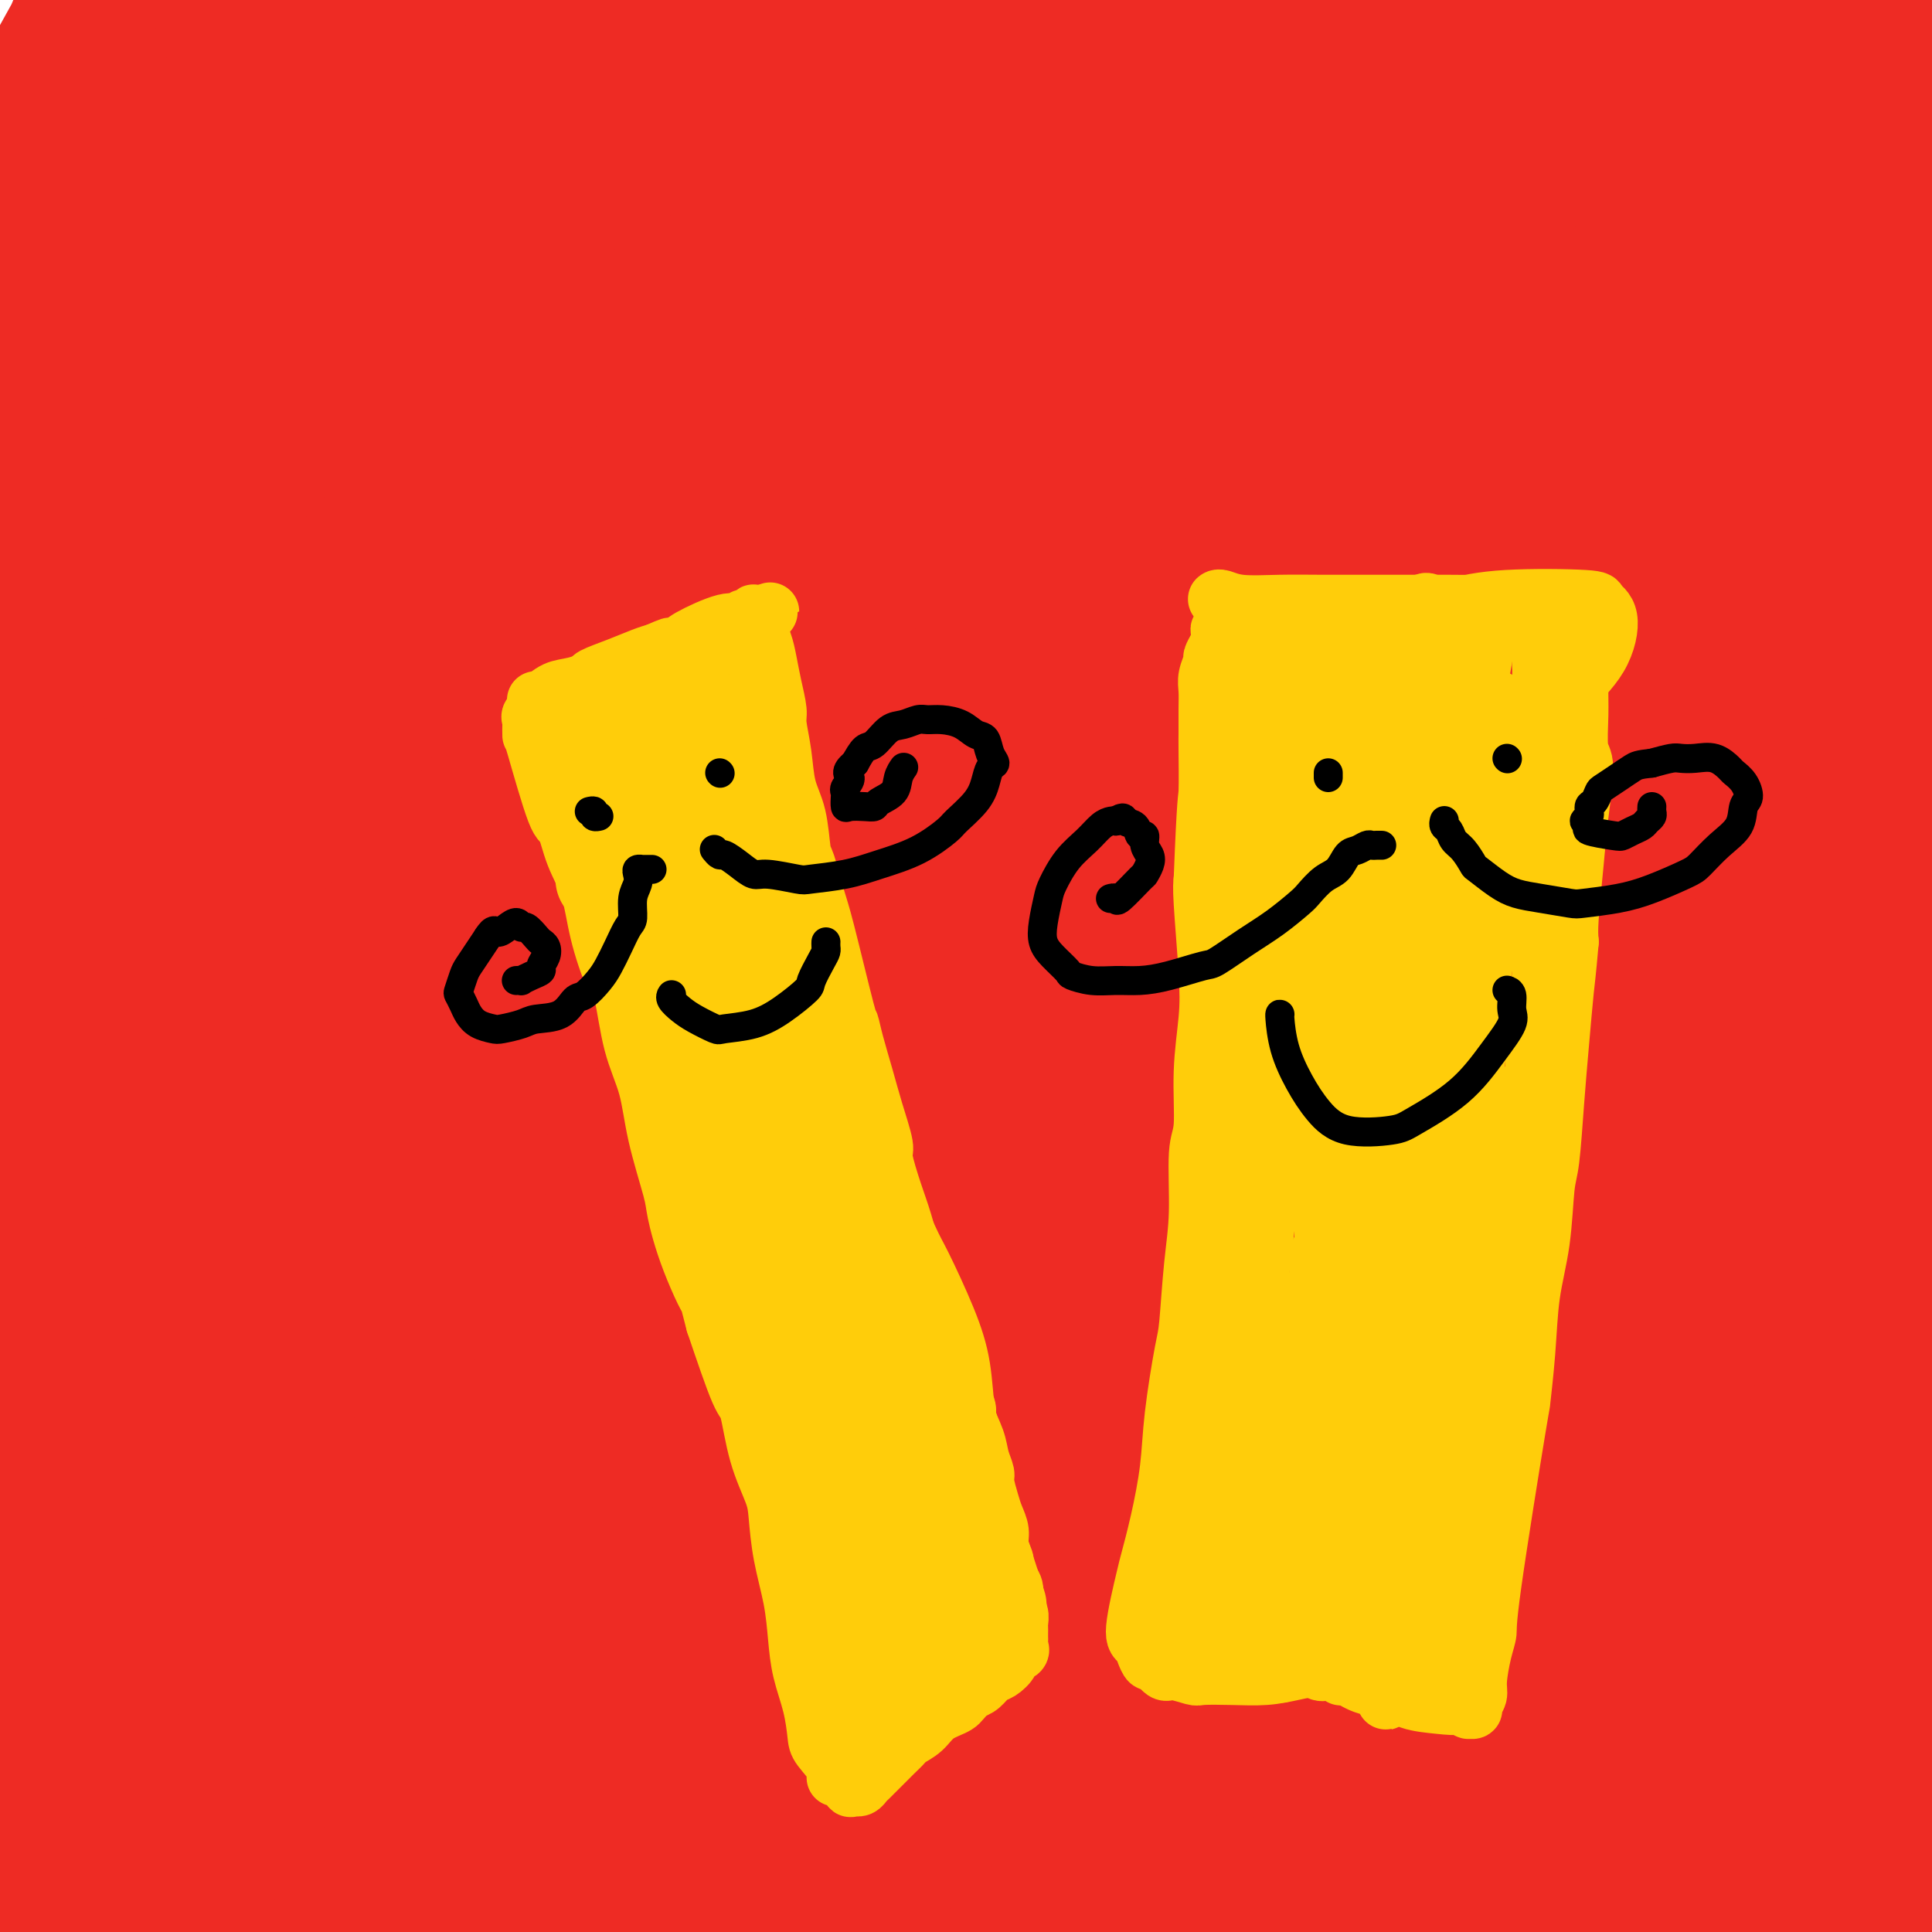 <svg viewBox='0 0 400 400' version='1.1' xmlns='http://www.w3.org/2000/svg' xmlns:xlink='http://www.w3.org/1999/xlink'><g fill='none' stroke='rgb(238,43,36)' stroke-width='20' stroke-linecap='round' stroke-linejoin='round'><path d='M96,144c-0.451,-0.001 -0.903,-0.001 -1,0c-0.097,0.001 0.159,0.004 0,0c-0.159,-0.004 -0.733,-0.015 -1,0c-0.267,0.015 -0.225,0.057 0,0c0.225,-0.057 0.635,-0.211 1,0c0.365,0.211 0.686,0.789 1,1c0.314,0.211 0.620,0.057 1,0c0.380,-0.057 0.833,-0.015 1,0c0.167,0.015 0.048,0.004 0,0c-0.048,-0.004 -0.024,-0.002 0,0'/></g>
<g fill='none' stroke='rgb(238,43,36)' stroke-width='28' stroke-linecap='round' stroke-linejoin='round'><path d='M172,86c0.028,-0.389 0.056,-0.779 -1,-1c-1.056,-0.221 -3.195,-0.275 -4,-1c-0.805,-0.725 -0.276,-2.121 -4,-1c-3.724,1.121 -11.701,4.759 -16,7c-4.299,2.241 -4.920,3.083 -10,9c-5.080,5.917 -14.618,16.907 -25,31c-10.382,14.093 -21.608,31.288 -28,41c-6.392,9.712 -7.951,11.940 -14,21c-6.049,9.060 -16.587,24.950 -24,37c-7.413,12.050 -11.701,20.258 -15,26c-3.299,5.742 -5.610,9.018 -7,11c-1.390,1.982 -1.858,2.671 -2,3c-0.142,0.329 0.044,0.297 0,0c-0.044,-0.297 -0.317,-0.859 3,-9c3.317,-8.141 10.225,-23.860 20,-44c9.775,-20.140 22.417,-44.700 30,-59c7.583,-14.300 10.106,-18.339 19,-32c8.894,-13.661 24.158,-36.945 37,-55c12.842,-18.055 23.263,-30.883 30,-39c6.737,-8.117 9.792,-11.525 12,-14c2.208,-2.475 3.571,-4.019 -1,2c-4.571,6.019 -15.076,19.601 -22,28c-6.924,8.399 -10.266,11.617 -17,19c-6.734,7.383 -16.860,18.932 -37,48c-20.140,29.068 -50.295,75.654 -63,96c-12.705,20.346 -7.960,14.452 -10,18c-2.040,3.548 -10.867,16.539 -15,23c-4.133,6.461 -3.574,6.393 -4,4c-0.426,-2.393 -1.836,-7.112 0,-18c1.836,-10.888 6.918,-27.944 12,-45'/><path d='M16,192c6.166,-18.210 15.583,-41.234 21,-54c5.417,-12.766 6.836,-15.275 12,-27c5.164,-11.725 14.074,-32.668 21,-47c6.926,-14.332 11.869,-22.053 14,-26c2.131,-3.947 1.452,-4.121 2,-5c0.548,-0.879 2.324,-2.465 0,0c-2.324,2.465 -8.749,8.979 -16,18c-7.251,9.021 -15.329,20.549 -24,33c-8.671,12.451 -17.937,25.826 -25,36c-7.063,10.174 -11.924,17.149 -15,21c-3.076,3.851 -4.368,4.579 -5,5c-0.632,0.421 -0.602,0.537 -1,0c-0.398,-0.537 -1.222,-1.726 -1,-9c0.222,-7.274 1.489,-20.631 4,-34c2.511,-13.369 6.266,-26.748 11,-41c4.734,-14.252 10.448,-29.377 14,-38c3.552,-8.623 4.941,-10.745 7,-16c2.059,-5.255 4.787,-13.643 6,-18c1.213,-4.357 0.910,-4.685 1,-5c0.090,-0.315 0.573,-0.619 -1,5c-1.573,5.619 -5.204,17.160 -8,25c-2.796,7.840 -4.758,11.977 -8,20c-3.242,8.023 -7.763,19.931 -11,29c-3.237,9.069 -5.191,15.300 -7,20c-1.809,4.700 -3.473,7.870 -4,9c-0.527,1.130 0.082,0.221 0,1c-0.082,0.779 -0.856,3.248 -1,0c-0.144,-3.248 0.343,-12.211 2,-22c1.657,-9.789 4.485,-20.405 7,-31c2.515,-10.595 4.719,-21.170 6,-27c1.281,-5.830 1.641,-6.915 2,-8'/><path d='M19,6c2.479,-11.625 1.176,-7.689 1,-7c-0.176,0.689 0.774,-1.869 -1,1c-1.774,2.869 -6.272,11.164 -9,16c-2.728,4.836 -3.687,6.211 -6,13c-2.313,6.789 -5.980,18.991 -9,28c-3.020,9.009 -5.394,14.823 -7,20c-1.606,5.177 -2.444,9.716 -3,12c-0.556,2.284 -0.829,2.311 -1,3c-0.171,0.689 -0.240,2.038 1,0c1.240,-2.038 3.790,-7.464 6,-12c2.210,-4.536 4.080,-8.183 7,-16c2.920,-7.817 6.889,-19.805 10,-29c3.111,-9.195 5.365,-15.597 7,-21c1.635,-5.403 2.653,-9.807 3,-12c0.347,-2.193 0.023,-2.173 0,-2c-0.023,0.173 0.255,0.500 0,1c-0.255,0.500 -1.043,1.172 -3,6c-1.957,4.828 -5.084,13.813 -8,24c-2.916,10.187 -5.621,21.577 -7,28c-1.379,6.423 -1.432,7.879 -2,13c-0.568,5.121 -1.652,13.908 -2,21c-0.348,7.092 0.039,12.491 1,18c0.961,5.509 2.497,11.129 4,16c1.503,4.871 2.973,8.993 4,11c1.027,2.007 1.612,1.899 3,3c1.388,1.101 3.580,3.410 6,4c2.420,0.590 5.068,-0.541 8,-2c2.932,-1.459 6.147,-3.247 10,-9c3.853,-5.753 8.345,-15.472 11,-21c2.655,-5.528 3.473,-6.865 6,-13c2.527,-6.135 6.764,-17.067 11,-28'/><path d='M60,72c6.200,-14.027 7.699,-18.096 10,-23c2.301,-4.904 5.403,-10.644 7,-14c1.597,-3.356 1.687,-4.328 2,-5c0.313,-0.672 0.847,-1.043 1,-1c0.153,0.043 -0.076,0.501 0,0c0.076,-0.501 0.456,-1.961 0,1c-0.456,2.961 -1.747,10.344 -3,15c-1.253,4.656 -2.467,6.586 -6,15c-3.533,8.414 -9.385,23.313 -15,38c-5.615,14.687 -10.994,29.163 -17,43c-6.006,13.837 -12.640,27.034 -18,41c-5.360,13.966 -9.445,28.702 -12,37c-2.555,8.298 -3.579,10.159 -5,15c-1.421,4.841 -3.239,12.662 -4,17c-0.761,4.338 -0.467,5.193 -1,7c-0.533,1.807 -1.894,4.565 1,0c2.894,-4.565 10.044,-16.452 14,-23c3.956,-6.548 4.720,-7.756 10,-19c5.280,-11.244 15.077,-32.524 25,-52c9.923,-19.476 19.973,-37.149 30,-54c10.027,-16.851 20.033,-32.882 30,-48c9.967,-15.118 19.896,-29.324 25,-37c5.104,-7.676 5.385,-8.824 7,-11c1.615,-2.176 4.566,-5.382 6,-7c1.434,-1.618 1.351,-1.649 -1,2c-2.351,3.649 -6.971,10.976 -14,21c-7.029,10.024 -16.466,22.744 -22,30c-5.534,7.256 -7.164,9.048 -13,18c-5.836,8.952 -15.879,25.064 -25,39c-9.121,13.936 -17.320,25.696 -24,36c-6.680,10.304 -11.840,19.152 -17,28'/><path d='M31,181c-19.033,28.269 -8.617,11.940 -6,8c2.617,-3.940 -2.566,4.508 -5,8c-2.434,3.492 -2.117,2.028 -2,1c0.117,-1.028 0.036,-1.622 3,-9c2.964,-7.378 8.974,-21.542 16,-37c7.026,-15.458 15.067,-32.209 20,-42c4.933,-9.791 6.759,-12.621 12,-22c5.241,-9.379 13.897,-25.307 20,-37c6.103,-11.693 9.651,-19.149 11,-23c1.349,-3.851 0.497,-4.095 2,-6c1.503,-1.905 5.361,-5.469 0,-1c-5.361,4.469 -19.940,16.972 -27,24c-7.060,7.028 -6.600,8.581 -12,17c-5.400,8.419 -16.659,23.706 -26,38c-9.341,14.294 -16.765,27.597 -23,40c-6.235,12.403 -11.281,23.908 -14,30c-2.719,6.092 -3.110,6.771 -4,9c-0.890,2.229 -2.279,6.009 -3,8c-0.721,1.991 -0.775,2.194 0,0c0.775,-2.194 2.379,-6.785 4,-11c1.621,-4.215 3.258,-8.055 7,-18c3.742,-9.945 9.588,-25.993 15,-41c5.412,-15.007 10.389,-28.971 15,-42c4.611,-13.029 8.857,-25.124 12,-34c3.143,-8.876 5.183,-14.535 6,-17c0.817,-2.465 0.411,-1.736 1,-3c0.589,-1.264 2.175,-4.521 0,-1c-2.175,3.521 -8.109,13.820 -15,26c-6.891,12.180 -14.740,26.241 -22,41c-7.260,14.759 -13.931,30.217 -18,40c-4.069,9.783 -5.534,13.892 -7,18'/><path d='M-9,145c-5.846,14.315 -7.960,21.103 -9,25c-1.040,3.897 -1.005,4.902 -2,7c-0.995,2.098 -3.020,5.289 0,-2c3.020,-7.289 11.083,-25.059 15,-35c3.917,-9.941 3.687,-12.053 8,-24c4.313,-11.947 13.169,-33.729 21,-52c7.831,-18.271 14.638,-33.030 20,-46c5.362,-12.970 9.281,-24.152 11,-29c1.719,-4.848 1.239,-3.361 2,-5c0.761,-1.639 2.762,-6.404 1,-3c-1.762,3.404 -7.286,14.976 -14,29c-6.714,14.024 -14.616,30.498 -19,39c-4.384,8.502 -5.249,9.030 -8,14c-2.751,4.970 -7.388,14.381 -9,18c-1.612,3.619 -0.199,1.447 -1,3c-0.801,1.553 -3.814,6.831 -1,3c2.814,-3.831 11.457,-16.771 19,-27c7.543,-10.229 13.986,-17.746 21,-26c7.014,-8.254 14.601,-17.243 19,-22c4.399,-4.757 5.612,-5.282 9,-8c3.388,-2.718 8.951,-7.630 13,-10c4.049,-2.370 6.583,-2.200 8,-2c1.417,0.200 1.718,0.429 3,1c1.282,0.571 3.545,1.485 5,3c1.455,1.515 2.103,3.633 3,6c0.897,2.367 2.045,4.985 3,7c0.955,2.015 1.719,3.427 2,4c0.281,0.573 0.080,0.307 0,0c-0.080,-0.307 -0.040,-0.653 0,-1'/><path d='M111,12c0.486,1.948 -2.299,-1.181 -6,-3c-3.701,-1.819 -8.317,-2.328 -11,-3c-2.683,-0.672 -3.432,-1.505 -7,-2c-3.568,-0.495 -9.954,-0.650 -15,-1c-5.046,-0.350 -8.752,-0.893 -12,-1c-3.248,-0.107 -6.038,0.222 -8,0c-1.962,-0.222 -3.095,-0.994 -4,-1c-0.905,-0.006 -1.582,0.756 -2,1c-0.418,0.244 -0.577,-0.029 1,1c1.577,1.029 4.888,3.358 13,5c8.112,1.642 21.023,2.595 28,3c6.977,0.405 8.020,0.263 16,0c7.980,-0.263 22.898,-0.646 38,-1c15.102,-0.354 30.386,-0.679 45,-1c14.614,-0.321 28.556,-0.640 46,-1c17.444,-0.360 38.390,-0.762 50,-1c11.610,-0.238 13.884,-0.310 25,-1c11.116,-0.690 31.074,-1.996 49,-3c17.926,-1.004 33.820,-1.706 49,-2c15.180,-0.294 29.647,-0.181 41,0c11.353,0.181 19.594,0.431 24,1c4.406,0.569 4.979,1.456 7,2c2.021,0.544 5.491,0.745 7,1c1.509,0.255 1.059,0.563 1,1c-0.059,0.437 0.274,1.004 -4,2c-4.274,0.996 -13.156,2.422 -23,3c-9.844,0.578 -20.650,0.310 -28,0c-7.350,-0.310 -11.243,-0.660 -16,-1c-4.757,-0.340 -10.379,-0.670 -16,-1'/><path d='M399,9c-22.580,-0.768 -49.031,-1.688 -69,-2c-19.969,-0.312 -33.457,-0.016 -39,0c-5.543,0.016 -3.140,-0.248 -21,0c-17.860,0.248 -55.981,1.009 -85,3c-29.019,1.991 -48.934,5.213 -64,7c-15.066,1.787 -25.282,2.140 -35,3c-9.718,0.860 -18.939,2.227 -24,3c-5.061,0.773 -5.961,0.951 -9,1c-3.039,0.049 -8.216,-0.033 -13,1c-4.784,1.033 -9.174,3.181 -11,4c-1.826,0.819 -1.089,0.311 0,1c1.089,0.689 2.531,2.577 8,4c5.469,1.423 14.966,2.382 28,2c13.034,-0.382 29.606,-2.104 39,-3c9.394,-0.896 11.611,-0.966 23,-2c11.389,-1.034 31.949,-3.031 51,-5c19.051,-1.969 36.594,-3.911 54,-5c17.406,-1.089 34.676,-1.326 53,-2c18.324,-0.674 37.701,-1.785 48,-2c10.299,-0.215 11.520,0.467 22,1c10.480,0.533 30.221,0.918 46,1c15.779,0.082 27.598,-0.139 38,0c10.402,0.139 19.389,0.637 25,1c5.611,0.363 7.846,0.592 9,1c1.154,0.408 1.227,0.996 2,1c0.773,0.004 2.247,-0.576 -1,0c-3.247,0.576 -11.213,2.307 -21,4c-9.787,1.693 -21.393,3.346 -33,5'/><path d='M420,31c-10.577,1.726 -10.518,1.041 -19,2c-8.482,0.959 -25.504,3.564 -41,6c-15.496,2.436 -29.466,4.705 -44,7c-14.534,2.295 -29.632,4.618 -47,8c-17.368,3.382 -37.007,7.822 -48,10c-10.993,2.178 -13.341,2.092 -24,4c-10.659,1.908 -29.630,5.810 -45,9c-15.370,3.190 -27.141,5.668 -41,9c-13.859,3.332 -29.807,7.520 -37,9c-7.193,1.480 -5.630,0.254 -17,5c-11.370,4.746 -35.674,15.463 -46,20c-10.326,4.537 -6.673,2.892 -6,3c0.673,0.108 -1.633,1.967 -4,4c-2.367,2.033 -4.794,4.240 -6,6c-1.206,1.760 -1.192,3.072 -3,4c-1.808,0.928 -5.439,1.471 0,1c5.439,-0.471 19.947,-1.957 27,-3c7.053,-1.043 6.651,-1.643 15,-6c8.349,-4.357 25.450,-12.470 42,-20c16.550,-7.530 32.551,-14.475 53,-23c20.449,-8.525 45.348,-18.628 59,-24c13.652,-5.372 16.057,-6.012 30,-11c13.943,-4.988 39.424,-14.322 60,-21c20.576,-6.678 36.245,-10.698 52,-15c15.755,-4.302 31.594,-8.886 40,-11c8.406,-2.114 9.378,-1.759 12,-2c2.622,-0.241 6.893,-1.078 9,-1c2.107,0.078 2.049,1.073 -2,4c-4.049,2.927 -12.090,7.788 -23,12c-10.910,4.212 -24.689,7.775 -34,10c-9.311,2.225 -14.156,3.113 -19,4'/><path d='M313,31c-15.164,4.117 -26.573,7.408 -39,10c-12.427,2.592 -25.872,4.485 -39,7c-13.128,2.515 -25.938,5.653 -39,8c-13.062,2.347 -26.374,3.904 -34,5c-7.626,1.096 -9.565,1.730 -17,3c-7.435,1.270 -20.367,3.175 -30,5c-9.633,1.825 -15.966,3.571 -23,6c-7.034,2.429 -14.770,5.541 -22,9c-7.230,3.459 -13.955,7.267 -17,9c-3.045,1.733 -2.412,1.393 -7,6c-4.588,4.607 -14.398,14.162 -19,20c-4.602,5.838 -3.998,7.961 -4,9c-0.002,1.039 -0.612,0.995 -1,2c-0.388,1.005 -0.553,3.059 2,4c2.553,0.941 7.825,0.770 15,-2c7.175,-2.770 16.252,-8.138 28,-15c11.748,-6.862 26.165,-15.216 34,-20c7.835,-4.784 9.087,-5.997 18,-11c8.913,-5.003 25.488,-13.795 40,-21c14.512,-7.205 26.960,-12.822 39,-18c12.040,-5.178 23.672,-9.918 36,-15c12.328,-5.082 25.351,-10.505 32,-13c6.649,-2.495 6.925,-2.060 11,-4c4.075,-1.940 11.950,-6.255 16,-8c4.050,-1.745 4.276,-0.920 5,-1c0.724,-0.080 1.945,-1.066 -2,1c-3.945,2.066 -13.058,7.183 -18,10c-4.942,2.817 -5.715,3.335 -12,6c-6.285,2.665 -18.081,7.476 -29,12c-10.919,4.524 -20.959,8.762 -31,13'/><path d='M206,48c-19.964,8.758 -23.873,9.652 -32,13c-8.127,3.348 -20.473,9.149 -28,13c-7.527,3.851 -10.236,5.750 -14,7c-3.764,1.250 -8.585,1.851 -23,13c-14.415,11.149 -38.425,32.847 -49,43c-10.575,10.153 -7.716,8.760 -8,10c-0.284,1.240 -3.713,5.114 -8,12c-4.287,6.886 -9.434,16.784 -14,26c-4.566,9.216 -8.553,17.749 -12,26c-3.447,8.251 -6.356,16.219 -9,24c-2.644,7.781 -5.023,15.376 -6,19c-0.977,3.624 -0.550,3.276 -2,8c-1.450,4.724 -4.775,14.520 -6,19c-1.225,4.480 -0.349,3.643 -2,7c-1.651,3.357 -5.830,10.909 -8,15c-2.170,4.091 -2.333,4.722 -4,8c-1.667,3.278 -4.839,9.203 -8,14c-3.161,4.797 -6.311,8.465 -8,10c-1.689,1.535 -1.915,0.935 -2,1c-0.085,0.065 -0.028,0.794 0,1c0.028,0.206 0.026,-0.112 3,-4c2.974,-3.888 8.925,-11.347 15,-19c6.075,-7.653 12.275,-15.499 20,-25c7.725,-9.501 16.974,-20.658 22,-27c5.026,-6.342 5.830,-7.868 11,-15c5.170,-7.132 14.705,-19.870 24,-31c9.295,-11.130 18.349,-20.650 27,-31c8.651,-10.350 16.900,-21.528 25,-32c8.100,-10.472 16.050,-20.236 24,-30'/><path d='M134,123c27.925,-34.910 12.236,-15.186 11,-13c-1.236,2.186 11.980,-13.167 20,-23c8.020,-9.833 10.845,-14.148 14,-19c3.155,-4.852 6.639,-10.243 9,-14c2.361,-3.757 3.600,-5.881 4,-7c0.400,-1.119 -0.037,-1.233 0,-2c0.037,-0.767 0.548,-2.188 -2,-3c-2.548,-0.812 -8.155,-1.015 -15,1c-6.845,2.015 -14.927,6.248 -22,10c-7.073,3.752 -13.137,7.021 -23,14c-9.863,6.979 -23.525,17.666 -33,26c-9.475,8.334 -14.761,14.315 -21,21c-6.239,6.685 -13.429,14.075 -21,24c-7.571,9.925 -15.522,22.385 -20,29c-4.478,6.615 -5.483,7.386 -10,15c-4.517,7.614 -12.545,22.073 -19,34c-6.455,11.927 -11.335,21.324 -16,31c-4.665,9.676 -9.114,19.633 -13,29c-3.886,9.367 -7.210,18.145 -9,23c-1.790,4.855 -2.047,5.788 -3,10c-0.953,4.212 -2.604,11.703 -4,18c-1.396,6.297 -2.539,11.400 -3,16c-0.461,4.600 -0.241,8.698 0,12c0.241,3.302 0.501,5.810 1,7c0.499,1.190 1.237,1.064 2,2c0.763,0.936 1.553,2.936 6,1c4.447,-1.936 12.553,-7.808 20,-15c7.447,-7.192 14.236,-15.706 24,-28c9.764,-12.294 22.504,-28.370 31,-39c8.496,-10.630 12.748,-15.815 17,-21'/><path d='M59,262c17.883,-21.988 26.591,-32.957 39,-47c12.409,-14.043 28.517,-31.159 44,-47c15.483,-15.841 30.339,-30.407 46,-45c15.661,-14.593 32.127,-29.212 41,-37c8.873,-7.788 10.152,-8.746 17,-14c6.848,-5.254 19.265,-14.803 26,-20c6.735,-5.197 7.787,-6.041 9,-7c1.213,-0.959 2.587,-2.033 2,-2c-0.587,0.033 -3.137,1.173 -4,1c-0.863,-0.173 -0.041,-1.660 -11,5c-10.959,6.660 -33.699,21.465 -44,28c-10.301,6.535 -8.161,4.798 -16,10c-7.839,5.202 -25.655,17.343 -35,24c-9.345,6.657 -10.217,7.828 -18,15c-7.783,7.172 -22.477,20.343 -35,32c-12.523,11.657 -22.877,21.798 -33,33c-10.123,11.202 -20.016,23.463 -29,35c-8.984,11.537 -17.057,22.349 -26,36c-8.943,13.651 -18.754,30.141 -24,39c-5.246,8.859 -5.928,10.087 -10,17c-4.072,6.913 -11.536,19.512 -16,28c-4.464,8.488 -5.928,12.867 -7,16c-1.072,3.133 -1.752,5.021 -2,6c-0.248,0.979 -0.063,1.049 0,1c0.063,-0.049 0.004,-0.216 0,0c-0.004,0.216 0.048,0.815 3,-1c2.952,-1.815 8.805,-6.044 15,-13c6.195,-6.956 12.733,-16.638 17,-22c4.267,-5.362 6.264,-6.405 12,-14c5.736,-7.595 15.210,-21.741 26,-36c10.790,-14.259 22.895,-28.629 35,-43'/><path d='M81,240c20.321,-25.643 26.124,-32.250 41,-47c14.876,-14.750 38.825,-37.642 49,-48c10.175,-10.358 6.578,-8.183 26,-22c19.422,-13.817 61.864,-43.628 82,-57c20.136,-13.372 17.965,-10.306 27,-14c9.035,-3.694 29.275,-14.147 45,-20c15.725,-5.853 26.933,-7.107 33,-8c6.067,-0.893 6.991,-1.424 10,-2c3.009,-0.576 8.104,-1.195 11,1c2.896,2.195 3.594,7.206 -1,13c-4.594,5.794 -14.480,12.371 -20,16c-5.520,3.629 -6.674,4.309 -14,8c-7.326,3.691 -20.823,10.391 -33,16c-12.177,5.609 -23.032,10.125 -35,15c-11.968,4.875 -25.049,10.108 -39,16c-13.951,5.892 -28.772,12.443 -37,16c-8.228,3.557 -9.862,4.120 -18,8c-8.138,3.880 -22.780,11.076 -36,19c-13.220,7.924 -25.016,16.576 -36,25c-10.984,8.424 -21.154,16.618 -33,28c-11.846,11.382 -25.369,25.950 -33,34c-7.631,8.050 -9.371,9.583 -16,19c-6.629,9.417 -18.149,26.720 -28,43c-9.851,16.280 -18.035,31.539 -27,50c-8.965,18.461 -18.711,40.123 -24,53c-5.289,12.877 -6.122,16.967 -9,26c-2.878,9.033 -7.802,23.009 -10,30c-2.198,6.991 -1.669,6.998 -2,8c-0.331,1.002 -1.523,3.001 0,2c1.523,-1.001 5.762,-5.000 10,-9'/><path d='M-36,459c6.166,-7.287 16.583,-22.006 22,-30c5.417,-7.994 5.836,-9.264 12,-18c6.164,-8.736 18.074,-24.937 28,-39c9.926,-14.063 17.867,-25.988 30,-41c12.133,-15.012 28.457,-33.111 37,-43c8.543,-9.889 9.304,-11.567 19,-22c9.696,-10.433 28.328,-29.620 43,-44c14.672,-14.380 25.383,-23.953 46,-41c20.617,-17.047 51.140,-41.568 67,-54c15.860,-12.432 17.057,-12.777 21,-15c3.943,-2.223 10.632,-6.326 20,-12c9.368,-5.674 21.414,-12.921 32,-19c10.586,-6.079 19.714,-10.992 28,-15c8.286,-4.008 15.732,-7.112 22,-10c6.268,-2.888 11.357,-5.559 14,-7c2.643,-1.441 2.838,-1.650 4,-2c1.162,-0.350 3.289,-0.840 4,-1c0.711,-0.160 0.006,0.012 0,0c-0.006,-0.012 0.688,-0.206 -3,0c-3.688,0.206 -11.759,0.814 -16,1c-4.241,0.186 -4.651,-0.050 -9,1c-4.349,1.050 -12.637,3.388 -20,5c-7.363,1.612 -13.800,2.500 -21,4c-7.200,1.500 -15.163,3.612 -23,6c-7.837,2.388 -15.549,5.052 -25,9c-9.451,3.948 -20.641,9.181 -27,12c-6.359,2.819 -7.886,3.225 -15,7c-7.114,3.775 -19.814,10.919 -31,18c-11.186,7.081 -20.858,14.099 -33,23c-12.142,8.901 -26.755,19.686 -36,27c-9.245,7.314 -13.123,11.157 -17,15'/><path d='M137,174c-18.818,15.328 -22.862,21.148 -31,30c-8.138,8.852 -20.371,20.736 -30,31c-9.629,10.264 -16.653,18.909 -25,29c-8.347,10.091 -18.016,21.630 -23,28c-4.984,6.370 -5.282,7.572 -9,13c-3.718,5.428 -10.857,15.081 -16,22c-5.143,6.919 -8.290,11.104 -12,16c-3.710,4.896 -7.984,10.501 -10,13c-2.016,2.499 -1.774,1.891 -5,7c-3.226,5.109 -9.921,15.937 -13,21c-3.079,5.063 -2.543,4.363 -3,6c-0.457,1.637 -1.908,5.610 -3,8c-1.092,2.390 -1.824,3.196 -2,4c-0.176,0.804 0.205,1.608 0,2c-0.205,0.392 -0.996,0.374 1,0c1.996,-0.374 6.778,-1.105 13,-5c6.222,-3.895 13.885,-10.954 22,-19c8.115,-8.046 16.683,-17.080 28,-29c11.317,-11.920 25.384,-26.725 33,-35c7.616,-8.275 8.781,-10.020 18,-19c9.219,-8.980 26.491,-25.195 41,-39c14.509,-13.805 26.256,-25.200 40,-38c13.744,-12.800 29.486,-27.004 38,-35c8.514,-7.996 9.801,-9.785 17,-16c7.199,-6.215 20.310,-16.855 30,-25c9.690,-8.145 15.959,-13.795 21,-18c5.041,-4.205 8.853,-6.964 11,-9c2.147,-2.036 2.627,-3.350 3,-4c0.373,-0.650 0.639,-0.637 1,-1c0.361,-0.363 0.817,-1.104 -2,0c-2.817,1.104 -8.909,4.052 -15,7'/><path d='M255,119c-7.313,3.715 -17.597,10.001 -27,16c-9.403,5.999 -17.926,11.709 -28,19c-10.074,7.291 -21.700,16.163 -28,21c-6.300,4.837 -7.274,5.640 -14,11c-6.726,5.360 -19.204,15.277 -29,24c-9.796,8.723 -16.912,16.253 -26,25c-9.088,8.747 -20.149,18.711 -26,24c-5.851,5.289 -6.492,5.904 -11,11c-4.508,5.096 -12.882,14.675 -20,23c-7.118,8.325 -12.979,15.396 -18,22c-5.021,6.604 -9.203,12.740 -13,18c-3.797,5.260 -7.209,9.643 -9,12c-1.791,2.357 -1.963,2.688 -2,3c-0.037,0.312 0.059,0.606 -1,2c-1.059,1.394 -3.272,3.887 1,0c4.272,-3.887 15.030,-14.153 24,-24c8.970,-9.847 16.151,-19.274 25,-30c8.849,-10.726 19.365,-22.751 29,-34c9.635,-11.249 18.388,-21.724 29,-34c10.612,-12.276 23.083,-26.355 30,-34c6.917,-7.645 8.279,-8.857 15,-16c6.721,-7.143 18.800,-20.218 29,-31c10.200,-10.782 18.522,-19.271 26,-27c7.478,-7.729 14.111,-14.699 19,-21c4.889,-6.301 8.033,-11.935 11,-17c2.967,-5.065 5.756,-9.562 7,-12c1.244,-2.438 0.942,-2.819 1,-5c0.058,-2.181 0.477,-6.164 0,-9c-0.477,-2.836 -1.851,-4.525 -5,-6c-3.149,-1.475 -8.075,-2.738 -13,-4'/><path d='M231,46c-5.983,-0.869 -14.439,-1.040 -19,-1c-4.561,0.040 -5.225,0.292 -10,1c-4.775,0.708 -13.659,1.873 -21,3c-7.341,1.127 -13.139,2.216 -20,4c-6.861,1.784 -14.785,4.265 -19,6c-4.215,1.735 -4.722,2.725 -8,5c-3.278,2.275 -9.329,5.834 -15,10c-5.671,4.166 -10.964,8.940 -16,14c-5.036,5.060 -9.816,10.407 -15,18c-5.184,7.593 -10.774,17.434 -14,23c-3.226,5.566 -4.090,6.859 -7,13c-2.910,6.141 -7.867,17.130 -12,27c-4.133,9.870 -7.441,18.622 -10,26c-2.559,7.378 -4.368,13.381 -5,19c-0.632,5.619 -0.088,10.853 1,14c1.088,3.147 2.719,4.206 8,3c5.281,-1.206 14.213,-4.675 23,-10c8.787,-5.325 17.429,-12.504 30,-23c12.571,-10.496 29.073,-24.310 38,-32c8.927,-7.690 10.281,-9.255 19,-17c8.719,-7.745 24.803,-21.669 38,-33c13.197,-11.331 23.505,-20.068 33,-28c9.495,-7.932 18.175,-15.057 24,-20c5.825,-4.943 8.795,-7.703 11,-10c2.205,-2.297 3.644,-4.129 4,-5c0.356,-0.871 -0.371,-0.780 0,-1c0.371,-0.220 1.842,-0.750 -1,0c-2.842,0.750 -9.996,2.779 -19,7c-9.004,4.221 -19.858,10.635 -27,15c-7.142,4.365 -10.571,6.683 -14,9'/><path d='M208,83c-11.655,7.128 -20.294,12.949 -30,20c-9.706,7.051 -20.481,15.333 -31,24c-10.519,8.667 -20.782,17.719 -31,28c-10.218,10.281 -20.391,21.791 -26,28c-5.609,6.209 -6.653,7.119 -12,14c-5.347,6.881 -14.998,19.734 -22,30c-7.002,10.266 -11.356,17.944 -15,25c-3.644,7.056 -6.580,13.489 -9,22c-2.420,8.511 -4.325,19.099 -5,24c-0.675,4.901 -0.121,4.117 0,4c0.121,-0.117 -0.190,0.435 0,2c0.190,1.565 0.880,4.142 6,1c5.120,-3.142 14.669,-12.004 20,-17c5.331,-4.996 6.442,-6.126 12,-13c5.558,-6.874 15.561,-19.490 25,-32c9.439,-12.510 18.314,-24.912 28,-38c9.686,-13.088 20.183,-26.861 29,-39c8.817,-12.139 15.953,-22.643 24,-34c8.047,-11.357 17.006,-23.565 22,-30c4.994,-6.435 6.024,-7.095 10,-12c3.976,-4.905 10.899,-14.056 17,-21c6.101,-6.944 11.380,-11.683 16,-16c4.620,-4.317 8.581,-8.214 11,-10c2.419,-1.786 3.296,-1.462 5,-2c1.704,-0.538 4.234,-1.939 6,-2c1.766,-0.061 2.769,1.219 4,3c1.231,1.781 2.692,4.063 3,9c0.308,4.937 -0.536,12.530 -1,17c-0.464,4.470 -0.548,5.819 -1,11c-0.452,5.181 -1.272,14.195 -4,24c-2.728,9.805 -7.364,20.403 -12,31'/><path d='M247,134c-4.390,10.444 -9.366,21.053 -18,36c-8.634,14.947 -20.926,34.231 -28,45c-7.074,10.769 -8.932,13.022 -16,24c-7.068,10.978 -19.348,30.680 -29,46c-9.652,15.320 -16.677,26.259 -23,36c-6.323,9.741 -11.942,18.283 -17,26c-5.058,7.717 -9.553,14.607 -12,18c-2.447,3.393 -2.846,3.289 -5,6c-2.154,2.711 -6.063,8.239 -8,11c-1.937,2.761 -1.903,2.757 3,-3c4.903,-5.757 14.675,-17.268 20,-24c5.325,-6.732 6.204,-8.687 14,-18c7.796,-9.313 22.508,-25.986 37,-42c14.492,-16.014 28.762,-31.370 44,-47c15.238,-15.630 31.444,-31.533 50,-48c18.556,-16.467 39.463,-33.498 51,-43c11.537,-9.502 13.705,-11.475 24,-19c10.295,-7.525 28.719,-20.604 42,-30c13.281,-9.396 21.420,-15.111 27,-19c5.580,-3.889 8.600,-5.952 10,-7c1.400,-1.048 1.178,-1.080 1,-1c-0.178,0.080 -0.314,0.271 -1,0c-0.686,-0.271 -1.923,-1.002 -9,2c-7.077,3.002 -19.993,9.739 -32,16c-12.007,6.261 -23.103,12.045 -37,20c-13.897,7.955 -30.594,18.082 -40,24c-9.406,5.918 -11.521,7.628 -21,14c-9.479,6.372 -26.321,17.408 -41,28c-14.679,10.592 -27.194,20.741 -40,31c-12.806,10.259 -25.903,20.630 -39,31'/><path d='M154,247c-19.349,16.254 -28.223,25.888 -34,32c-5.777,6.112 -8.459,8.702 -16,17c-7.541,8.298 -19.942,22.305 -30,34c-10.058,11.695 -17.773,21.077 -25,31c-7.227,9.923 -13.967,20.385 -19,28c-5.033,7.615 -8.361,12.381 -10,15c-1.639,2.619 -1.589,3.090 -2,4c-0.411,0.910 -1.282,2.258 -2,3c-0.718,0.742 -1.282,0.879 0,0c1.282,-0.879 4.412,-2.773 7,-4c2.588,-1.227 4.635,-1.788 9,-6c4.365,-4.212 11.048,-12.077 20,-22c8.952,-9.923 20.171,-21.904 27,-30c6.829,-8.096 9.266,-12.307 33,-37c23.734,-24.693 68.763,-69.869 89,-90c20.237,-20.131 15.680,-15.218 24,-22c8.320,-6.782 29.518,-25.260 49,-40c19.482,-14.740 37.250,-25.742 47,-32c9.750,-6.258 11.483,-7.774 20,-13c8.517,-5.226 23.819,-14.164 35,-20c11.181,-5.836 18.240,-8.570 23,-10c4.760,-1.430 7.220,-1.556 9,-2c1.780,-0.444 2.881,-1.205 3,-1c0.119,0.205 -0.743,1.377 -1,2c-0.257,0.623 0.089,0.698 -5,4c-5.089,3.302 -15.615,9.829 -26,16c-10.385,6.171 -20.629,11.984 -34,20c-13.371,8.016 -29.869,18.235 -39,24c-9.131,5.765 -10.895,7.076 -20,13c-9.105,5.924 -25.553,16.462 -42,27'/><path d='M244,188c-32.661,21.290 -30.814,21.516 -38,27c-7.186,5.484 -23.405,16.225 -36,25c-12.595,8.775 -21.566,15.582 -32,25c-10.434,9.418 -22.332,21.447 -29,28c-6.668,6.553 -8.106,7.631 -15,15c-6.894,7.369 -19.244,21.030 -29,33c-9.756,11.970 -16.917,22.251 -23,31c-6.083,8.749 -11.087,15.967 -14,20c-2.913,4.033 -3.733,4.882 -5,7c-1.267,2.118 -2.980,5.506 -4,8c-1.020,2.494 -1.347,4.094 -1,4c0.347,-0.094 1.367,-1.881 0,0c-1.367,1.881 -5.120,7.431 6,-4c11.120,-11.431 37.114,-39.842 53,-57c15.886,-17.158 21.665,-23.061 33,-35c11.335,-11.939 28.227,-29.912 38,-40c9.773,-10.088 12.425,-12.289 23,-22c10.575,-9.711 29.071,-26.931 46,-42c16.929,-15.069 32.291,-27.989 48,-40c15.709,-12.011 31.766,-23.115 46,-33c14.234,-9.885 26.643,-18.550 40,-27c13.357,-8.450 27.660,-16.685 35,-21c7.340,-4.315 7.717,-4.712 12,-7c4.283,-2.288 12.473,-6.468 18,-9c5.527,-2.532 8.390,-3.416 10,-4c1.610,-0.584 1.968,-0.868 2,-1c0.032,-0.132 -0.261,-0.112 -1,0c-0.739,0.112 -1.926,0.318 -4,1c-2.074,0.682 -5.037,1.841 -8,3'/><path d='M415,73c-4.699,1.371 -10.946,3.300 -17,5c-6.054,1.700 -11.914,3.171 -15,4c-3.086,0.829 -3.399,1.015 -7,2c-3.601,0.985 -10.492,2.768 -17,5c-6.508,2.232 -12.633,4.913 -19,8c-6.367,3.087 -12.975,6.579 -20,11c-7.025,4.421 -14.468,9.772 -19,13c-4.532,3.228 -6.154,4.333 -11,8c-4.846,3.667 -12.917,9.896 -21,17c-8.083,7.104 -16.180,15.084 -24,23c-7.820,7.916 -15.365,15.769 -25,26c-9.635,10.231 -21.360,22.840 -26,28c-4.640,5.160 -2.194,2.873 -13,15c-10.806,12.127 -34.863,38.669 -47,53c-12.137,14.331 -12.352,16.450 -16,21c-3.648,4.550 -10.728,11.532 -14,15c-3.272,3.468 -2.735,3.421 -5,6c-2.265,2.579 -7.331,7.782 -11,12c-3.669,4.218 -5.940,7.451 -9,11c-3.060,3.549 -6.908,7.414 -10,11c-3.092,3.586 -5.426,6.892 -7,9c-1.574,2.108 -2.387,3.017 -4,5c-1.613,1.983 -4.028,5.039 -6,8c-1.972,2.961 -3.503,5.828 -5,8c-1.497,2.172 -2.962,3.649 -4,6c-1.038,2.351 -1.651,5.575 -2,7c-0.349,1.425 -0.434,1.052 -1,2c-0.566,0.948 -1.614,3.217 -2,5c-0.386,1.783 -0.110,3.081 0,4c0.110,0.919 0.055,1.460 0,2'/><path d='M38,423c-0.079,3.500 2.223,2.250 3,2c0.777,-0.250 0.028,0.502 2,1c1.972,0.498 6.664,0.743 12,0c5.336,-0.743 11.317,-2.474 20,-5c8.683,-2.526 20.067,-5.846 26,-8c5.933,-2.154 6.414,-3.141 12,-5c5.586,-1.859 16.275,-4.591 26,-7c9.725,-2.409 18.485,-4.494 27,-6c8.515,-1.506 16.786,-2.434 28,-4c11.214,-1.566 25.373,-3.772 33,-5c7.627,-1.228 8.724,-1.478 17,-2c8.276,-0.522 23.732,-1.317 35,-2c11.268,-0.683 18.349,-1.254 33,-1c14.651,0.254 36.872,1.332 48,2c11.128,0.668 11.164,0.926 12,1c0.836,0.074 2.472,-0.036 4,0c1.528,0.036 2.947,0.218 4,0c1.053,-0.218 1.741,-0.837 2,-1c0.259,-0.163 0.089,0.131 0,0c-0.089,-0.131 -0.095,-0.687 0,-1c0.095,-0.313 0.293,-0.381 0,-1c-0.293,-0.619 -1.078,-1.787 -4,-2c-2.922,-0.213 -7.982,0.529 -14,2c-6.018,1.471 -12.993,3.672 -17,5c-4.007,1.328 -5.046,1.784 -10,3c-4.954,1.216 -13.825,3.193 -22,5c-8.175,1.807 -15.655,3.443 -26,5c-10.345,1.557 -23.554,3.035 -31,4c-7.446,0.965 -9.127,1.419 -16,2c-6.873,0.581 -18.936,1.291 -31,2'/><path d='M211,407c-17.866,1.477 -23.531,1.170 -32,1c-8.469,-0.170 -19.743,-0.203 -32,0c-12.257,0.203 -25.499,0.644 -33,1c-7.501,0.356 -9.263,0.629 -16,1c-6.737,0.371 -18.450,0.842 -27,1c-8.550,0.158 -13.936,0.003 -19,0c-5.064,-0.003 -9.806,0.145 -13,0c-3.194,-0.145 -4.839,-0.581 -6,-1c-1.161,-0.419 -1.838,-0.819 -2,-1c-0.162,-0.181 0.191,-0.143 0,0c-0.191,0.143 -0.925,0.391 2,0c2.925,-0.391 9.507,-1.422 14,-2c4.493,-0.578 6.895,-0.704 26,-3c19.105,-2.296 54.913,-6.761 71,-9c16.087,-2.239 12.452,-2.250 20,-3c7.548,-0.750 26.280,-2.238 41,-4c14.720,-1.762 25.429,-3.796 39,-5c13.571,-1.204 30.005,-1.576 39,-2c8.995,-0.424 10.550,-0.898 19,-1c8.450,-0.102 23.795,0.169 37,0c13.205,-0.169 24.269,-0.777 34,-1c9.731,-0.223 18.128,-0.060 25,0c6.872,0.060 12.217,0.016 15,0c2.783,-0.016 3.004,-0.004 4,0c0.996,0.004 2.768,0.001 4,0c1.232,-0.001 1.923,-0.000 2,0c0.077,0.000 -0.462,0.000 -1,0'/><path d='M422,379c27.673,-0.646 7.856,-0.261 -2,0c-9.856,0.261 -9.751,0.398 -13,1c-3.249,0.602 -9.852,1.671 -17,3c-7.148,1.329 -14.840,2.920 -19,4c-4.160,1.080 -4.786,1.649 -9,3c-4.214,1.351 -12.014,3.483 -19,5c-6.986,1.517 -13.159,2.419 -20,3c-6.841,0.581 -14.352,0.843 -19,1c-4.648,0.157 -6.433,0.210 -11,0c-4.567,-0.210 -11.914,-0.683 -19,-1c-7.086,-0.317 -13.910,-0.479 -21,-1c-7.090,-0.521 -14.447,-1.400 -21,-2c-6.553,-0.600 -12.301,-0.920 -22,-1c-9.699,-0.080 -23.349,0.081 -33,0c-9.651,-0.081 -15.301,-0.402 -21,-1c-5.699,-0.598 -11.445,-1.471 -18,-2c-6.555,-0.529 -13.918,-0.714 -18,-1c-4.082,-0.286 -4.883,-0.672 -8,-1c-3.117,-0.328 -8.550,-0.596 -13,-1c-4.450,-0.404 -7.918,-0.942 -11,-1c-3.082,-0.058 -5.778,0.365 -8,1c-2.222,0.635 -3.970,1.484 -5,2c-1.030,0.516 -1.343,0.700 -2,1c-0.657,0.300 -1.657,0.718 -2,1c-0.343,0.282 -0.027,0.429 1,1c1.027,0.571 2.767,1.567 4,2c1.233,0.433 1.959,0.302 7,1c5.041,0.698 14.396,2.227 25,3c10.604,0.773 22.458,0.792 35,0c12.542,-0.792 25.771,-2.396 39,-4'/><path d='M182,395c18.433,-1.297 27.516,-2.541 41,-4c13.484,-1.459 31.370,-3.133 41,-4c9.630,-0.867 11.005,-0.927 20,-1c8.995,-0.073 25.611,-0.159 39,0c13.389,0.159 23.550,0.564 34,1c10.450,0.436 21.189,0.902 27,1c5.811,0.098 6.696,-0.174 10,0c3.304,0.174 9.029,0.793 13,1c3.971,0.207 6.190,0.003 8,0c1.810,-0.003 3.211,0.194 4,0c0.789,-0.194 0.966,-0.781 1,-1c0.034,-0.219 -0.076,-0.071 0,0c0.076,0.071 0.339,0.063 0,0c-0.339,-0.063 -1.281,-0.182 -2,0c-0.719,0.182 -1.215,0.664 -3,1c-1.785,0.336 -4.857,0.527 -7,1c-2.143,0.473 -3.356,1.230 -11,3c-7.644,1.770 -21.720,4.555 -28,6c-6.280,1.445 -4.765,1.550 -7,2c-2.235,0.450 -8.221,1.246 -13,2c-4.779,0.754 -8.349,1.466 -12,2c-3.651,0.534 -7.381,0.889 -11,1c-3.619,0.111 -7.127,-0.023 -9,0c-1.873,0.023 -2.110,0.202 -4,0c-1.890,-0.202 -5.435,-0.786 -7,-1c-1.565,-0.214 -1.152,-0.058 -1,0c0.152,0.058 0.043,0.016 0,0c-0.043,-0.016 -0.022,-0.008 0,0'/><path d='M305,405c-5.228,0.163 -2.299,0.569 2,-1c4.299,-1.569 9.968,-5.113 16,-8c6.032,-2.887 12.427,-5.116 19,-8c6.573,-2.884 13.325,-6.424 20,-9c6.675,-2.576 13.273,-4.189 17,-5c3.727,-0.811 4.583,-0.820 7,-1c2.417,-0.180 6.396,-0.533 9,0c2.604,0.533 3.835,1.950 5,4c1.165,2.050 2.264,4.733 1,10c-1.264,5.267 -4.892,13.118 -7,17c-2.108,3.882 -2.695,3.796 -5,6c-2.305,2.204 -6.327,6.697 -9,9c-2.673,2.303 -3.998,2.414 -7,3c-3.002,0.586 -7.681,1.645 -11,-6c-3.319,-7.645 -5.278,-23.996 -6,-32c-0.722,-8.004 -0.206,-7.663 1,-15c1.206,-7.337 3.102,-22.352 5,-36c1.898,-13.648 3.797,-25.929 7,-41c3.203,-15.071 7.709,-32.932 10,-43c2.291,-10.068 2.368,-12.341 5,-22c2.632,-9.659 7.819,-26.702 12,-41c4.181,-14.298 7.356,-25.849 10,-35c2.644,-9.151 4.757,-15.900 6,-21c1.243,-5.100 1.615,-8.550 2,-10c0.385,-1.450 0.783,-0.898 1,-1c0.217,-0.102 0.251,-0.856 0,-1c-0.251,-0.144 -0.789,0.322 -1,3c-0.211,2.678 -0.095,7.567 -1,16c-0.905,8.433 -2.830,20.409 -4,29c-1.170,8.591 -1.585,13.795 -2,19'/><path d='M407,185c-1.987,17.609 -3.455,29.131 -5,43c-1.545,13.869 -3.165,30.084 -4,48c-0.835,17.916 -0.883,37.533 -1,48c-0.117,10.467 -0.302,11.785 0,20c0.302,8.215 1.090,23.327 2,35c0.910,11.673 1.941,19.906 3,27c1.059,7.094 2.146,13.049 3,17c0.854,3.951 1.475,5.897 2,7c0.525,1.103 0.954,1.364 1,2c0.046,0.636 -0.290,1.648 -1,-4c-0.710,-5.648 -1.792,-17.954 -3,-33c-1.208,-15.046 -2.541,-32.831 -3,-43c-0.459,-10.169 -0.042,-12.724 0,-24c0.042,-11.276 -0.290,-31.275 0,-49c0.290,-17.725 1.203,-33.176 2,-48c0.797,-14.824 1.479,-29.023 2,-43c0.521,-13.977 0.883,-27.734 1,-35c0.117,-7.266 -0.010,-8.041 0,-12c0.010,-3.959 0.155,-11.101 0,-15c-0.155,-3.899 -0.612,-4.556 -1,-5c-0.388,-0.444 -0.707,-0.676 -1,0c-0.293,0.676 -0.558,2.260 -1,3c-0.442,0.740 -1.060,0.635 -2,6c-0.940,5.365 -2.201,16.199 -4,27c-1.799,10.801 -4.137,21.570 -6,33c-1.863,11.430 -3.251,23.521 -5,38c-1.749,14.479 -3.861,31.345 -5,41c-1.139,9.655 -1.307,12.099 -3,22c-1.693,9.901 -4.912,27.257 -7,42c-2.088,14.743 -3.044,26.871 -4,39'/><path d='M367,372c-4.166,34.383 -2.580,29.340 -2,29c0.580,-0.340 0.154,4.024 0,8c-0.154,3.976 -0.035,7.566 0,9c0.035,1.434 -0.013,0.714 0,2c0.013,1.286 0.087,4.578 0,0c-0.087,-4.578 -0.336,-17.024 0,-24c0.336,-6.976 1.258,-8.480 2,-18c0.742,-9.520 1.306,-27.056 3,-43c1.694,-15.944 4.520,-30.294 7,-45c2.480,-14.706 4.615,-29.766 8,-47c3.385,-17.234 8.021,-36.641 10,-45c1.979,-8.359 1.301,-5.668 4,-20c2.699,-14.332 8.774,-45.685 11,-58c2.226,-12.315 0.605,-5.590 0,-4c-0.605,1.590 -0.192,-1.953 0,-3c0.192,-1.047 0.163,0.403 0,1c-0.163,0.597 -0.459,0.340 -1,3c-0.541,2.660 -1.326,8.237 -3,16c-1.674,7.763 -4.236,17.710 -7,28c-2.764,10.290 -5.729,20.921 -9,34c-3.271,13.079 -6.848,28.604 -9,37c-2.152,8.396 -2.880,9.662 -5,18c-2.120,8.338 -5.630,23.746 -9,37c-3.370,13.254 -6.598,24.352 -10,37c-3.402,12.648 -6.978,26.847 -9,35c-2.022,8.153 -2.489,10.262 -4,17c-1.511,6.738 -4.065,18.105 -6,26c-1.935,7.895 -3.252,12.318 -4,15c-0.748,2.682 -0.928,3.623 -1,4c-0.072,0.377 -0.036,0.188 0,0'/><path d='M333,421c-11.736,42.602 -2.576,-4.894 1,-25c3.576,-20.106 1.569,-12.822 2,-18c0.431,-5.178 3.299,-22.817 6,-37c2.701,-14.183 5.234,-24.911 8,-36c2.766,-11.089 5.765,-22.540 9,-35c3.235,-12.460 6.706,-25.929 9,-34c2.294,-8.071 3.410,-10.745 5,-17c1.590,-6.255 3.653,-16.093 7,-34c3.347,-17.907 7.979,-43.884 10,-56c2.021,-12.116 1.431,-10.372 1,-11c-0.431,-0.628 -0.705,-3.630 -1,-5c-0.295,-1.370 -0.612,-1.110 -1,-1c-0.388,0.110 -0.846,0.071 -1,0c-0.154,-0.071 -0.005,-0.172 -1,1c-0.995,1.172 -3.136,3.618 -5,7c-1.864,3.382 -3.452,7.702 -6,13c-2.548,5.298 -6.057,11.576 -10,20c-3.943,8.424 -8.320,18.994 -11,25c-2.680,6.006 -3.664,7.447 -7,14c-3.336,6.553 -9.024,18.217 -14,28c-4.976,9.783 -9.241,17.685 -15,28c-5.759,10.315 -13.013,23.043 -17,30c-3.987,6.957 -4.706,8.144 -9,15c-4.294,6.856 -12.162,19.380 -19,31c-6.838,11.620 -12.647,22.335 -19,33c-6.353,10.665 -13.249,21.281 -17,27c-3.751,5.719 -4.356,6.540 -6,9c-1.644,2.460 -4.327,6.560 -6,9c-1.673,2.440 -2.337,3.220 -3,4'/><path d='M223,406c-12.219,20.058 -3.266,6.203 0,1c3.266,-5.203 0.846,-1.755 0,-1c-0.846,0.755 -0.118,-1.182 1,-3c1.118,-1.818 2.627,-3.518 6,-9c3.373,-5.482 8.611,-14.746 14,-24c5.389,-9.254 10.929,-18.499 17,-28c6.071,-9.501 12.673,-19.258 20,-31c7.327,-11.742 15.378,-25.468 20,-33c4.622,-7.532 5.814,-8.870 10,-16c4.186,-7.130 11.366,-20.051 17,-30c5.634,-9.949 9.724,-16.927 13,-23c3.276,-6.073 5.740,-11.240 9,-17c3.260,-5.760 7.315,-12.113 9,-15c1.685,-2.887 0.998,-2.309 1,-2c0.002,0.309 0.691,0.348 1,0c0.309,-0.348 0.239,-1.084 0,1c-0.239,2.084 -0.645,6.988 -1,10c-0.355,3.012 -0.658,4.132 -2,9c-1.342,4.868 -3.723,13.483 -6,21c-2.277,7.517 -4.451,13.937 -7,21c-2.549,7.063 -5.473,14.771 -9,24c-3.527,9.229 -7.658,19.979 -10,26c-2.342,6.021 -2.894,7.313 -5,13c-2.106,5.687 -5.765,15.767 -9,24c-3.235,8.233 -6.045,14.618 -9,22c-2.955,7.382 -6.054,15.763 -8,20c-1.946,4.237 -2.738,4.332 -5,8c-2.262,3.668 -5.994,10.911 -9,16c-3.006,5.089 -5.288,8.026 -7,10c-1.712,1.974 -2.856,2.987 -4,4'/><path d='M270,404c-4.259,6.044 -2.406,2.153 -2,1c0.406,-1.153 -0.635,0.430 -1,1c-0.365,0.570 -0.055,0.126 0,0c0.055,-0.126 -0.146,0.067 3,-5c3.146,-5.067 9.640,-15.394 13,-21c3.360,-5.606 3.584,-6.490 8,-13c4.416,-6.510 13.022,-18.646 19,-27c5.978,-8.354 9.329,-12.925 20,-29c10.671,-16.075 28.663,-43.653 36,-55c7.337,-11.347 4.020,-6.463 3,-5c-1.020,1.463 0.256,-0.496 1,-2c0.744,-1.504 0.957,-2.554 1,-3c0.043,-0.446 -0.082,-0.290 -1,0c-0.918,0.290 -2.629,0.713 -7,5c-4.371,4.287 -11.403,12.440 -15,17c-3.597,4.560 -3.760,5.529 -8,11c-4.240,5.471 -12.559,15.444 -19,24c-6.441,8.556 -11.006,15.695 -16,23c-4.994,7.305 -10.417,14.778 -15,21c-4.583,6.222 -8.325,11.195 -10,14c-1.675,2.805 -1.283,3.444 -2,5c-0.717,1.556 -2.543,4.030 -3,5c-0.457,0.970 0.456,0.437 0,1c-0.456,0.563 -2.280,2.223 1,-1c3.280,-3.223 11.665,-11.330 16,-16c4.335,-4.670 4.620,-5.903 9,-12c4.380,-6.097 12.854,-17.057 21,-27c8.146,-9.943 15.962,-18.869 22,-26c6.038,-7.131 10.296,-12.466 13,-16c2.704,-3.534 3.852,-5.267 5,-7'/><path d='M362,267c10.920,-13.691 3.219,-3.917 1,-1c-2.219,2.917 1.045,-1.023 0,0c-1.045,1.023 -6.399,7.007 -14,16c-7.601,8.993 -17.451,20.993 -28,35c-10.549,14.007 -21.798,30.020 -28,39c-6.202,8.980 -7.358,10.927 -11,16c-3.642,5.073 -9.770,13.271 -13,18c-3.230,4.729 -3.561,5.989 -4,7c-0.439,1.011 -0.986,1.775 -1,2c-0.014,0.225 0.506,-0.087 2,0c1.494,0.087 3.963,0.573 28,-22c24.037,-22.573 69.642,-68.203 89,-87c19.358,-18.797 12.467,-10.759 11,-9c-1.467,1.759 2.489,-2.761 5,-5c2.511,-2.239 3.578,-2.197 4,-2c0.422,0.197 0.198,0.549 -4,6c-4.198,5.451 -12.370,16.002 -23,29c-10.630,12.998 -23.717,28.445 -31,37c-7.283,8.555 -8.763,10.218 -14,17c-5.237,6.782 -14.232,18.682 -19,25c-4.768,6.318 -5.309,7.053 -6,8c-0.691,0.947 -1.532,2.105 0,2c1.532,-0.105 5.437,-1.473 9,-3c3.563,-1.527 6.782,-3.214 15,-10c8.218,-6.786 21.434,-18.671 34,-29c12.566,-10.329 24.483,-19.102 34,-26c9.517,-6.898 16.633,-11.921 21,-15c4.367,-3.079 5.983,-4.214 7,-5c1.017,-0.786 1.433,-1.225 1,0c-0.433,1.225 -1.717,4.112 -3,7'/><path d='M424,317c-3.921,5.666 -12.723,16.330 -24,30c-11.277,13.670 -25.030,30.347 -33,40c-7.970,9.653 -10.159,12.283 -15,19c-4.841,6.717 -12.336,17.520 -16,22c-3.664,4.480 -3.497,2.638 -4,3c-0.503,0.362 -1.677,2.927 1,0c2.677,-2.927 9.206,-11.345 19,-22c9.794,-10.655 22.853,-23.546 30,-31c7.147,-7.454 8.381,-9.473 14,-16c5.619,-6.527 15.623,-17.564 24,-25c8.377,-7.436 15.127,-11.272 10,-10c-5.127,1.272 -22.131,7.652 -32,12c-9.869,4.348 -12.601,6.664 -16,9c-3.399,2.336 -7.463,4.691 -16,10c-8.537,5.309 -21.546,13.571 -32,20c-10.454,6.429 -18.354,11.024 -25,14c-6.646,2.976 -12.037,4.332 -16,5c-3.963,0.668 -6.499,0.646 -9,-2c-2.501,-2.646 -4.969,-7.917 -3,-18c1.969,-10.083 8.373,-24.978 12,-33c3.627,-8.022 4.477,-9.171 10,-18c5.523,-8.829 15.721,-25.340 21,-34c5.279,-8.660 5.640,-9.471 8,-13c2.360,-3.529 6.720,-9.776 9,-13c2.280,-3.224 2.480,-3.425 0,-2c-2.480,1.425 -7.640,4.476 -17,13c-9.360,8.524 -22.921,22.522 -31,31c-8.079,8.478 -10.675,11.436 -19,21c-8.325,9.564 -22.379,25.732 -32,37c-9.621,11.268 -14.811,17.634 -20,24'/><path d='M222,390c-11.873,14.008 -6.056,8.026 -5,7c1.056,-1.026 -2.648,2.902 -2,1c0.648,-1.902 5.649,-9.635 9,-15c3.351,-5.365 5.050,-8.364 11,-17c5.950,-8.636 16.149,-22.910 25,-35c8.851,-12.090 16.353,-21.995 22,-29c5.647,-7.005 9.437,-11.111 11,-13c1.563,-1.889 0.897,-1.561 1,-2c0.103,-0.439 0.973,-1.647 -4,2c-4.973,3.647 -15.789,12.148 -24,19c-8.211,6.852 -13.818,12.057 -29,27c-15.182,14.943 -39.938,39.626 -50,50c-10.062,10.374 -5.429,6.440 -5,6c0.429,-0.440 -3.347,2.616 -5,4c-1.653,1.384 -1.184,1.098 -1,1c0.184,-0.098 0.085,-0.008 3,-6c2.915,-5.992 8.846,-18.066 16,-30c7.154,-11.934 15.531,-23.727 25,-37c9.469,-13.273 20.030,-28.027 26,-36c5.970,-7.973 7.349,-9.167 10,-13c2.651,-3.833 6.573,-10.305 9,-14c2.427,-3.695 3.361,-4.611 1,-4c-2.361,0.611 -8.015,2.751 -16,8c-7.985,5.249 -18.301,13.606 -31,25c-12.699,11.394 -27.781,25.823 -36,34c-8.219,8.177 -9.575,10.100 -17,18c-7.425,7.900 -20.918,21.777 -30,31c-9.082,9.223 -13.753,13.791 -17,17c-3.247,3.209 -5.071,5.060 -6,6c-0.929,0.940 -0.965,0.970 -1,1'/><path d='M112,396c-16.776,16.549 -5.216,4.422 2,-6c7.216,-10.422 10.087,-19.141 17,-30c6.913,-10.859 17.869,-23.860 31,-39c13.131,-15.140 28.436,-32.420 37,-42c8.564,-9.580 10.385,-11.459 20,-21c9.615,-9.541 27.023,-26.744 42,-40c14.977,-13.256 27.521,-22.565 39,-31c11.479,-8.435 21.891,-15.995 29,-21c7.109,-5.005 10.915,-7.456 12,-8c1.085,-0.544 -0.551,0.819 2,-1c2.551,-1.819 9.288,-6.820 1,0c-8.288,6.820 -31.600,25.461 -44,35c-12.400,9.539 -13.887,9.976 -17,12c-3.113,2.024 -7.854,5.636 -17,13c-9.146,7.364 -22.699,18.480 -36,30c-13.301,11.520 -26.351,23.443 -38,35c-11.649,11.557 -21.898,22.749 -31,33c-9.102,10.251 -17.057,19.563 -23,27c-5.943,7.437 -9.873,13.001 -12,16c-2.127,2.999 -2.452,3.435 -3,5c-0.548,1.565 -1.321,4.261 -2,6c-0.679,1.739 -1.264,2.523 1,2c2.264,-0.523 7.378,-2.351 11,-4c3.622,-1.649 5.754,-3.117 12,-8c6.246,-4.883 16.608,-13.179 27,-23c10.392,-9.821 20.815,-21.168 33,-33c12.185,-11.832 26.132,-24.151 41,-38c14.868,-13.849 30.657,-29.229 40,-38c9.343,-8.771 12.241,-10.935 20,-18c7.759,-7.065 20.380,-19.033 33,-31'/><path d='M339,178c30.594,-28.809 23.581,-21.830 24,-22c0.419,-0.170 8.272,-7.489 12,-11c3.728,-3.511 3.332,-3.214 3,-3c-0.332,0.214 -0.599,0.344 0,0c0.599,-0.344 2.065,-1.162 -2,1c-4.065,2.162 -13.661,7.305 -22,13c-8.339,5.695 -15.421,11.943 -25,20c-9.579,8.057 -21.654,17.925 -28,23c-6.346,5.075 -6.961,5.359 -14,12c-7.039,6.641 -20.500,19.639 -30,29c-9.500,9.361 -15.038,15.085 -27,29c-11.962,13.915 -30.348,36.022 -40,48c-9.652,11.978 -10.571,13.828 -13,17c-2.429,3.172 -6.368,7.666 -12,15c-5.632,7.334 -12.958,17.506 -18,24c-5.042,6.494 -7.800,9.308 -10,12c-2.200,2.692 -3.844,5.262 -5,7c-1.156,1.738 -1.826,2.645 -2,3c-0.174,0.355 0.147,0.158 0,0c-0.147,-0.158 -0.762,-0.277 0,-1c0.762,-0.723 2.901,-2.051 4,-3c1.099,-0.949 1.158,-1.521 5,-5c3.842,-3.479 11.469,-9.866 15,-13c3.531,-3.134 2.968,-3.014 7,-7c4.032,-3.986 12.660,-12.079 21,-20c8.340,-7.921 16.393,-15.669 25,-24c8.607,-8.331 17.768,-17.246 29,-28c11.232,-10.754 24.537,-23.346 32,-30c7.463,-6.654 9.086,-7.368 16,-13c6.914,-5.632 19.118,-16.180 28,-23c8.882,-6.820 14.441,-9.910 20,-13'/><path d='M332,215c11.977,-8.591 9.921,-5.570 10,-5c0.079,0.570 2.294,-1.312 3,-1c0.706,0.312 -0.096,2.818 -1,5c-0.904,2.182 -1.911,4.040 -7,9c-5.089,4.960 -14.262,13.022 -22,20c-7.738,6.978 -14.042,12.870 -23,21c-8.958,8.130 -20.570,18.496 -27,24c-6.430,5.504 -7.677,6.147 -15,13c-7.323,6.853 -20.723,19.917 -30,29c-9.277,9.083 -14.433,14.185 -27,28c-12.567,13.815 -32.546,36.344 -41,46c-8.454,9.656 -5.384,6.439 -6,7c-0.616,0.561 -4.918,4.899 -7,7c-2.082,2.101 -1.944,1.964 -2,2c-0.056,0.036 -0.305,0.244 0,0c0.305,-0.244 1.165,-0.939 5,-6c3.835,-5.061 10.647,-14.486 18,-23c7.353,-8.514 15.249,-16.115 25,-26c9.751,-9.885 21.357,-22.052 28,-29c6.643,-6.948 8.323,-8.677 15,-15c6.677,-6.323 18.351,-17.239 28,-26c9.649,-8.761 17.272,-15.367 24,-21c6.728,-5.633 12.562,-10.292 17,-14c4.438,-3.708 7.481,-6.466 9,-8c1.519,-1.534 1.515,-1.845 2,-2c0.485,-0.155 1.460,-0.155 2,0c0.540,0.155 0.645,0.465 -3,4c-3.645,3.535 -11.042,10.296 -14,13c-2.958,2.704 -1.479,1.352 0,0'/></g>
<g fill='none' stroke='rgb(255,205,10)' stroke-width='12' stroke-linecap='round' stroke-linejoin='round'><path d='M111,145c-0.003,-0.004 -0.007,-0.008 0,0c0.007,0.008 0.023,0.028 0,0c-0.023,-0.028 -0.085,-0.104 0,0c0.085,0.104 0.315,0.387 1,0c0.685,-0.387 1.823,-1.445 3,-2c1.177,-0.555 2.394,-0.608 4,-1c1.606,-0.392 3.603,-1.122 6,-2c2.397,-0.878 5.195,-1.905 8,-3c2.805,-1.095 5.616,-2.259 7,-3c1.384,-0.741 1.340,-1.059 3,-2c1.660,-0.941 5.023,-2.505 7,-3c1.977,-0.495 2.568,0.080 3,0c0.432,-0.080 0.703,-0.815 1,-1c0.297,-0.185 0.618,0.181 1,0c0.382,-0.181 0.823,-0.909 1,-1c0.177,-0.091 0.088,0.454 0,1'/><path d='M156,128c6.897,-2.684 1.641,-0.894 0,0c-1.641,0.894 0.334,0.891 1,1c0.666,0.109 0.025,0.330 0,1c-0.025,0.670 0.567,1.790 1,3c0.433,1.210 0.708,2.509 1,4c0.292,1.491 0.602,3.174 1,5c0.398,1.826 0.884,3.794 1,5c0.116,1.206 -0.137,1.651 0,3c0.137,1.349 0.666,3.603 1,6c0.334,2.397 0.474,4.939 1,7c0.526,2.061 1.437,3.641 2,6c0.563,2.359 0.778,5.495 1,7c0.222,1.505 0.451,1.378 1,3c0.549,1.622 1.417,4.994 2,7c0.583,2.006 0.880,2.646 2,7c1.120,4.354 3.062,12.422 4,16c0.938,3.578 0.872,2.664 1,3c0.128,0.336 0.449,1.920 1,4c0.551,2.080 1.330,4.656 2,7c0.670,2.344 1.229,4.455 2,7c0.771,2.545 1.754,5.523 2,7c0.246,1.477 -0.244,1.452 0,3c0.244,1.548 1.221,4.667 2,7c0.779,2.333 1.360,3.878 2,6c0.640,2.122 1.340,4.821 2,7c0.660,2.179 1.279,3.838 2,6c0.721,2.162 1.544,4.827 2,6c0.456,1.173 0.546,0.854 1,2c0.454,1.146 1.273,3.756 2,6c0.727,2.244 1.364,4.122 2,6'/><path d='M198,286c2.803,8.194 2.310,5.680 2,5c-0.310,-0.680 -0.438,0.473 0,2c0.438,1.527 1.441,3.427 2,5c0.559,1.573 0.674,2.819 1,4c0.326,1.181 0.862,2.297 1,3c0.138,0.703 -0.122,0.992 0,2c0.122,1.008 0.625,2.736 1,4c0.375,1.264 0.622,2.063 1,3c0.378,0.937 0.889,2.012 1,3c0.111,0.988 -0.176,1.888 0,3c0.176,1.112 0.817,2.437 1,3c0.183,0.563 -0.091,0.363 0,1c0.091,0.637 0.546,2.111 1,3c0.454,0.889 0.906,1.194 1,2c0.094,0.806 -0.171,2.114 0,3c0.171,0.886 0.778,1.352 1,2c0.222,0.648 0.059,1.479 0,2c-0.059,0.521 -0.016,0.731 0,1c0.016,0.269 0.004,0.597 0,1c-0.004,0.403 0.001,0.881 0,1c-0.001,0.119 -0.008,-0.123 0,0c0.008,0.123 0.032,0.609 0,1c-0.032,0.391 -0.120,0.686 0,1c0.120,0.314 0.447,0.646 0,1c-0.447,0.354 -1.667,0.728 -2,1c-0.333,0.272 0.220,0.440 0,1c-0.220,0.560 -1.214,1.511 -2,2c-0.786,0.489 -1.366,0.516 -2,1c-0.634,0.484 -1.324,1.424 -2,2c-0.676,0.576 -1.338,0.788 -2,1'/><path d='M201,350c-2.020,1.837 -2.071,2.428 -3,3c-0.929,0.572 -2.737,1.125 -4,2c-1.263,0.875 -1.980,2.072 -3,3c-1.020,0.928 -2.343,1.586 -3,2c-0.657,0.414 -0.648,0.583 -1,1c-0.352,0.417 -1.064,1.082 -2,2c-0.936,0.918 -2.097,2.088 -3,3c-0.903,0.912 -1.547,1.565 -2,2c-0.453,0.435 -0.714,0.652 -1,1c-0.286,0.348 -0.597,0.827 -1,1c-0.403,0.173 -0.899,0.038 -1,0c-0.101,-0.038 0.193,0.019 0,0c-0.193,-0.019 -0.872,-0.114 -1,0c-0.128,0.114 0.295,0.438 0,0c-0.295,-0.438 -1.308,-1.637 -2,-2c-0.692,-0.363 -1.063,0.110 -1,0c0.063,-0.110 0.560,-0.803 0,-2c-0.560,-1.197 -2.178,-2.897 -3,-4c-0.822,-1.103 -0.849,-1.607 -1,-3c-0.151,-1.393 -0.425,-3.675 -1,-6c-0.575,-2.325 -1.450,-4.695 -2,-7c-0.550,-2.305 -0.776,-4.546 -1,-7c-0.224,-2.454 -0.448,-5.120 -1,-8c-0.552,-2.880 -1.433,-5.974 -2,-9c-0.567,-3.026 -0.821,-5.985 -1,-8c-0.179,-2.015 -0.283,-3.087 -1,-5c-0.717,-1.913 -2.048,-4.667 -3,-8c-0.952,-3.333 -1.526,-7.243 -2,-9c-0.474,-1.757 -0.850,-1.359 -2,-4c-1.150,-2.641 -3.075,-8.320 -5,-14'/><path d='M148,274c-4.053,-15.340 -1.187,-6.690 -1,-5c0.187,1.690 -2.305,-3.581 -4,-8c-1.695,-4.419 -2.593,-7.986 -3,-10c-0.407,-2.014 -0.322,-2.477 -1,-5c-0.678,-2.523 -2.120,-7.107 -3,-11c-0.880,-3.893 -1.198,-7.094 -2,-10c-0.802,-2.906 -2.086,-5.518 -3,-9c-0.914,-3.482 -1.456,-7.836 -2,-10c-0.544,-2.164 -1.091,-2.140 -2,-4c-0.909,-1.860 -2.181,-5.604 -3,-9c-0.819,-3.396 -1.186,-6.444 -2,-9c-0.814,-2.556 -2.074,-4.619 -3,-7c-0.926,-2.381 -1.516,-5.081 -2,-6c-0.484,-0.919 -0.862,-0.057 -2,-3c-1.138,-2.943 -3.037,-9.692 -4,-13c-0.963,-3.308 -0.992,-3.177 -1,-3c-0.008,0.177 0.005,0.398 0,0c-0.005,-0.398 -0.027,-1.416 0,-2c0.027,-0.584 0.104,-0.733 0,-1c-0.104,-0.267 -0.388,-0.652 0,-1c0.388,-0.348 1.450,-0.661 2,-1c0.550,-0.339 0.588,-0.706 1,-1c0.412,-0.294 1.197,-0.515 2,-1c0.803,-0.485 1.625,-1.233 3,-2c1.375,-0.767 3.302,-1.554 4,-2c0.698,-0.446 0.166,-0.553 1,-1c0.834,-0.447 3.032,-1.236 5,-2c1.968,-0.764 3.705,-1.504 5,-2c1.295,-0.496 2.147,-0.748 3,-1'/><path d='M136,135c3.369,-1.483 2.791,-1.192 3,-1c0.209,0.192 1.204,0.283 2,0c0.796,-0.283 1.392,-0.941 2,-1c0.608,-0.059 1.227,0.480 2,1c0.773,0.520 1.701,1.020 2,1c0.299,-0.020 -0.031,-0.560 0,0c0.031,0.560 0.424,2.219 1,3c0.576,0.781 1.337,0.683 2,2c0.663,1.317 1.229,4.049 2,6c0.771,1.951 1.747,3.121 2,4c0.253,0.879 -0.216,1.468 0,3c0.216,1.532 1.117,4.008 2,7c0.883,2.992 1.750,6.499 2,8c0.250,1.501 -0.115,0.996 1,5c1.115,4.004 3.709,12.516 5,17c1.291,4.484 1.277,4.938 2,8c0.723,3.062 2.183,8.732 4,14c1.817,5.268 3.991,10.135 6,15c2.009,4.865 3.851,9.728 6,15c2.149,5.272 4.603,10.953 6,14c1.397,3.047 1.737,3.462 3,6c1.263,2.538 3.448,7.201 5,11c1.552,3.799 2.469,6.734 3,10c0.531,3.266 0.674,6.862 1,9c0.326,2.138 0.833,2.818 1,5c0.167,2.182 -0.008,5.866 0,9c0.008,3.134 0.198,5.716 0,8c-0.198,2.284 -0.784,4.269 -1,6c-0.216,1.731 -0.062,3.209 0,4c0.062,0.791 0.031,0.896 0,1'/><path d='M200,325c-0.155,4.753 -0.043,2.636 0,2c0.043,-0.636 0.015,0.211 0,1c-0.015,0.789 -0.018,1.521 0,2c0.018,0.479 0.057,0.707 0,1c-0.057,0.293 -0.212,0.653 0,1c0.212,0.347 0.789,0.681 1,1c0.211,0.319 0.057,0.624 0,1c-0.057,0.376 -0.016,0.822 0,1c0.016,0.178 0.008,0.089 0,0'/></g>
<g fill='none' stroke='rgb(255,205,10)' stroke-width='20' stroke-linecap='round' stroke-linejoin='round'><path d='M141,145c0.297,0.435 0.594,0.870 1,1c0.406,0.130 0.921,-0.044 1,0c0.079,0.044 -0.279,0.305 0,1c0.279,0.695 1.195,1.823 2,3c0.805,1.177 1.498,2.402 2,4c0.502,1.598 0.812,3.570 1,5c0.188,1.430 0.253,2.319 1,4c0.747,1.681 2.177,4.155 3,7c0.823,2.845 1.041,6.062 2,9c0.959,2.938 2.661,5.596 4,9c1.339,3.404 2.315,7.552 3,10c0.685,2.448 1.080,3.194 2,6c0.920,2.806 2.366,7.672 4,12c1.634,4.328 3.456,8.119 5,12c1.544,3.881 2.810,7.854 4,12c1.190,4.146 2.303,8.467 3,11c0.697,2.533 0.977,3.279 2,6c1.023,2.721 2.789,7.415 4,11c1.211,3.585 1.868,6.059 3,9c1.132,2.941 2.741,6.347 4,9c1.259,2.653 2.169,4.551 3,7c0.831,2.449 1.585,5.449 2,7c0.415,1.551 0.493,1.653 1,3c0.507,1.347 1.444,3.940 2,6c0.556,2.060 0.730,3.589 1,5c0.270,1.411 0.635,2.706 1,4'/><path d='M202,318c8.722,26.270 3.028,9.945 1,4c-2.028,-5.945 -0.389,-1.511 0,1c0.389,2.511 -0.472,3.097 -1,4c-0.528,0.903 -0.723,2.122 -1,3c-0.277,0.878 -0.637,1.415 -1,2c-0.363,0.585 -0.728,1.219 -1,2c-0.272,0.781 -0.449,1.709 -1,3c-0.551,1.291 -1.475,2.945 -2,4c-0.525,1.055 -0.652,1.511 -2,3c-1.348,1.489 -3.918,4.010 -5,5c-1.082,0.990 -0.676,0.447 -1,1c-0.324,0.553 -1.378,2.201 -2,3c-0.622,0.799 -0.811,0.749 -1,1c-0.189,0.251 -0.379,0.804 -1,1c-0.621,0.196 -1.673,0.034 -2,0c-0.327,-0.034 0.070,0.060 0,0c-0.070,-0.060 -0.606,-0.276 -1,0c-0.394,0.276 -0.645,1.042 -1,-2c-0.355,-3.042 -0.812,-9.892 -1,-13c-0.188,-3.108 -0.106,-2.472 0,-5c0.106,-2.528 0.237,-8.218 0,-13c-0.237,-4.782 -0.843,-8.657 -1,-13c-0.157,-4.343 0.135,-9.156 0,-12c-0.135,-2.844 -0.698,-3.721 -1,-7c-0.302,-3.279 -0.342,-8.960 -1,-14c-0.658,-5.040 -1.933,-9.439 -3,-14c-1.067,-4.561 -1.925,-9.284 -3,-14c-1.075,-4.716 -2.366,-9.423 -4,-14c-1.634,-4.577 -3.610,-9.022 -5,-12c-1.390,-2.978 -2.195,-4.489 -3,-6'/><path d='M158,216c-3.778,-11.460 -4.223,-10.109 -6,-12c-1.777,-1.891 -4.884,-7.025 -7,-11c-2.116,-3.975 -3.239,-6.790 -5,-10c-1.761,-3.210 -4.159,-6.816 -5,-9c-0.841,-2.184 -0.124,-2.947 -1,-5c-0.876,-2.053 -3.345,-5.398 -5,-8c-1.655,-2.602 -2.497,-4.463 -3,-6c-0.503,-1.537 -0.667,-2.749 -1,-4c-0.333,-1.251 -0.833,-2.539 -1,-3c-0.167,-0.461 0.001,-0.095 0,0c-0.001,0.095 -0.169,-0.082 0,0c0.169,0.082 0.675,0.424 1,1c0.325,0.576 0.469,1.387 1,2c0.531,0.613 1.449,1.028 2,2c0.551,0.972 0.737,2.500 3,9c2.263,6.500 6.604,17.971 9,25c2.396,7.029 2.846,9.615 4,14c1.154,4.385 3.012,10.568 4,14c0.988,3.432 1.104,4.111 2,7c0.896,2.889 2.571,7.987 4,13c1.429,5.013 2.613,9.940 4,15c1.387,5.060 2.976,10.253 4,13c1.024,2.747 1.483,3.048 2,6c0.517,2.952 1.093,8.554 2,13c0.907,4.446 2.145,7.735 3,11c0.855,3.265 1.329,6.505 2,10c0.671,3.495 1.541,7.246 2,9c0.459,1.754 0.508,1.511 1,3c0.492,1.489 1.426,4.711 2,7c0.574,2.289 0.787,3.644 1,5'/><path d='M177,327c5.890,22.620 2.114,9.170 1,5c-1.114,-4.170 0.435,0.939 1,3c0.565,2.061 0.147,1.075 0,1c-0.147,-0.075 -0.022,0.763 0,1c0.022,0.237 -0.060,-0.127 0,0c0.060,0.127 0.261,0.746 0,-1c-0.261,-1.746 -0.986,-5.856 -2,-11c-1.014,-5.144 -2.318,-11.321 -4,-17c-1.682,-5.679 -3.743,-10.860 -6,-17c-2.257,-6.140 -4.711,-13.238 -6,-17c-1.289,-3.762 -1.415,-4.189 -3,-8c-1.585,-3.811 -4.629,-11.008 -7,-16c-2.371,-4.992 -4.068,-7.781 -7,-16c-2.932,-8.219 -7.100,-21.869 -9,-28c-1.900,-6.131 -1.532,-4.742 -2,-6c-0.468,-1.258 -1.772,-5.161 -3,-8c-1.228,-2.839 -2.379,-4.614 -3,-6c-0.621,-1.386 -0.713,-2.383 -1,-3c-0.287,-0.617 -0.768,-0.853 -1,-1c-0.232,-0.147 -0.216,-0.204 0,0c0.216,0.204 0.631,0.670 1,1c0.369,0.330 0.693,0.523 1,1c0.307,0.477 0.597,1.238 2,3c1.403,1.762 3.920,4.525 5,6c1.080,1.475 0.722,1.664 2,4c1.278,2.336 4.190,6.821 7,11c2.810,4.179 5.517,8.051 8,12c2.483,3.949 4.741,7.974 7,12'/><path d='M158,232c6.038,9.807 5.131,9.825 6,13c0.869,3.175 3.512,9.508 5,13c1.488,3.492 1.820,4.142 3,7c1.180,2.858 3.207,7.922 5,13c1.793,5.078 3.350,10.169 4,13c0.650,2.831 0.393,3.402 1,6c0.607,2.598 2.080,7.223 3,11c0.920,3.777 1.289,6.704 2,9c0.711,2.296 1.764,3.959 2,5c0.236,1.041 -0.344,1.460 0,2c0.344,0.540 1.613,1.203 2,2c0.387,0.797 -0.106,1.730 0,2c0.106,0.270 0.812,-0.124 1,0c0.188,0.124 -0.142,0.764 0,1c0.142,0.236 0.755,0.067 1,0c0.245,-0.067 0.123,-0.034 0,0'/></g>
<g fill='none' stroke='rgb(0,0,0)' stroke-width='6' stroke-linecap='round' stroke-linejoin='round'><path d='M122,168c0.452,-0.113 0.905,-0.226 1,0c0.095,0.226 -0.167,0.792 0,1c0.167,0.208 0.762,0.060 1,0c0.238,-0.060 0.119,-0.030 0,0'/><path d='M149,160c0.000,0.000 0.100,0.100 0.1,0.1'/><path d='M139,206c-0.012,0.017 -0.024,0.035 0,0c0.024,-0.035 0.084,-0.121 0,0c-0.084,0.121 -0.311,0.450 0,1c0.311,0.550 1.159,1.323 2,2c0.841,0.677 1.675,1.260 3,2c1.325,0.740 3.140,1.638 4,2c0.860,0.362 0.765,0.188 2,0c1.235,-0.188 3.802,-0.389 6,-1c2.198,-0.611 4.029,-1.631 6,-3c1.971,-1.369 4.083,-3.088 5,-4c0.917,-0.912 0.638,-1.019 1,-2c0.362,-0.981 1.365,-2.838 2,-4c0.635,-1.162 0.902,-1.631 1,-2c0.098,-0.369 0.026,-0.638 0,-1c-0.026,-0.362 -0.008,-0.818 0,-1c0.008,-0.182 0.004,-0.091 0,0'/><path d='M135,180c-0.455,-0.000 -0.910,-0.001 -1,0c-0.090,0.001 0.186,0.002 0,0c-0.186,-0.002 -0.833,-0.009 -1,0c-0.167,0.009 0.148,0.034 0,0c-0.148,-0.034 -0.757,-0.129 -1,0c-0.243,0.129 -0.120,0.480 0,1c0.120,0.520 0.236,1.209 0,2c-0.236,0.791 -0.826,1.685 -1,3c-0.174,1.315 0.068,3.050 0,4c-0.068,0.950 -0.445,1.113 -1,2c-0.555,0.887 -1.289,2.498 -2,4c-0.711,1.502 -1.399,2.896 -2,4c-0.601,1.104 -1.116,1.917 -2,3c-0.884,1.083 -2.135,2.437 -3,3c-0.865,0.563 -1.342,0.337 -2,1c-0.658,0.663 -1.498,2.217 -3,3c-1.502,0.783 -3.666,0.796 -5,1c-1.334,0.204 -1.839,0.599 -3,1c-1.161,0.401 -2.979,0.810 -4,1c-1.021,0.190 -1.244,0.163 -2,0c-0.756,-0.163 -2.046,-0.461 -3,-1c-0.954,-0.539 -1.573,-1.317 -2,-2c-0.427,-0.683 -0.662,-1.270 -1,-2c-0.338,-0.730 -0.778,-1.602 -1,-2c-0.222,-0.398 -0.225,-0.322 0,-1c0.225,-0.678 0.679,-2.110 1,-3c0.321,-0.890 0.510,-1.240 1,-2c0.490,-0.760 1.283,-1.932 2,-3c0.717,-1.068 1.359,-2.034 2,-3'/><path d='M101,194c1.289,-2.043 1.510,-1.152 2,-1c0.490,0.152 1.248,-0.436 2,-1c0.752,-0.564 1.497,-1.104 2,-1c0.503,0.104 0.765,0.853 1,1c0.235,0.147 0.442,-0.309 1,0c0.558,0.309 1.466,1.382 2,2c0.534,0.618 0.695,0.782 1,1c0.305,0.218 0.756,0.492 1,1c0.244,0.508 0.282,1.250 0,2c-0.282,0.750 -0.884,1.507 -1,2c-0.116,0.493 0.252,0.720 0,1c-0.252,0.280 -1.125,0.611 -2,1c-0.875,0.389 -1.751,0.836 -2,1c-0.249,0.164 0.129,0.044 0,0c-0.129,-0.044 -0.766,-0.012 -1,0c-0.234,0.012 -0.067,0.003 0,0c0.067,-0.003 0.033,-0.002 0,0'/><path d='M148,176c-0.102,-0.125 -0.203,-0.250 0,0c0.203,0.250 0.711,0.875 1,1c0.289,0.125 0.357,-0.250 1,0c0.643,0.250 1.859,1.125 3,2c1.141,0.875 2.208,1.749 3,2c0.792,0.251 1.311,-0.120 3,0c1.689,0.120 4.550,0.732 6,1c1.450,0.268 1.488,0.191 3,0c1.512,-0.191 4.496,-0.497 7,-1c2.504,-0.503 4.526,-1.204 7,-2c2.474,-0.796 5.398,-1.686 8,-3c2.602,-1.314 4.882,-3.053 6,-4c1.118,-0.947 1.075,-1.104 2,-2c0.925,-0.896 2.819,-2.532 4,-4c1.181,-1.468 1.649,-2.768 2,-4c0.351,-1.232 0.586,-2.395 1,-3c0.414,-0.605 1.007,-0.652 1,-1c-0.007,-0.348 -0.613,-0.997 -1,-2c-0.387,-1.003 -0.555,-2.359 -1,-3c-0.445,-0.641 -1.168,-0.565 -2,-1c-0.832,-0.435 -1.773,-1.381 -3,-2c-1.227,-0.619 -2.740,-0.911 -4,-1c-1.260,-0.089 -2.267,0.026 -3,0c-0.733,-0.026 -1.194,-0.191 -2,0c-0.806,0.191 -1.959,0.739 -3,1c-1.041,0.261 -1.970,0.235 -3,1c-1.030,0.765 -2.162,2.321 -3,3c-0.838,0.679 -1.382,0.480 -2,1c-0.618,0.520 -1.309,1.760 -2,3'/><path d='M177,158c-2.486,1.965 -1.202,2.376 -1,3c0.202,0.624 -0.677,1.460 -1,2c-0.323,0.540 -0.091,0.786 0,1c0.091,0.214 0.042,0.398 0,1c-0.042,0.602 -0.077,1.623 0,2c0.077,0.377 0.266,0.110 1,0c0.734,-0.110 2.014,-0.063 3,0c0.986,0.063 1.680,0.143 2,0c0.320,-0.143 0.268,-0.508 1,-1c0.732,-0.492 2.248,-1.111 3,-2c0.752,-0.889 0.741,-2.047 1,-3c0.259,-0.953 0.788,-1.701 1,-2c0.212,-0.299 0.106,-0.150 0,0'/></g>
<g fill='none' stroke='rgb(255,205,10)' stroke-width='12' stroke-linecap='round' stroke-linejoin='round'><path d='M252,124c-0.042,0.030 -0.084,0.061 0,0c0.084,-0.061 0.295,-0.212 1,0c0.705,0.212 1.905,0.789 4,1c2.095,0.211 5.084,0.056 8,0c2.916,-0.056 5.759,-0.015 9,0c3.241,0.015 6.880,0.003 11,0c4.120,-0.003 8.722,0.003 11,0c2.278,-0.003 2.231,-0.015 4,0c1.769,0.015 5.353,0.057 8,0c2.647,-0.057 4.355,-0.212 6,0c1.645,0.212 3.225,0.792 4,1c0.775,0.208 0.743,0.043 1,0c0.257,-0.043 0.802,0.035 1,0c0.198,-0.035 0.049,-0.185 0,0c-0.049,0.185 0.003,0.704 0,1c-0.003,0.296 -0.059,0.370 0,1c0.059,0.630 0.233,1.818 0,3c-0.233,1.182 -0.874,2.359 -1,4c-0.126,1.641 0.261,3.745 0,6c-0.261,2.255 -1.172,4.662 -2,8c-0.828,3.338 -1.572,7.606 -2,10c-0.428,2.394 -0.538,2.914 -1,5c-0.462,2.086 -1.275,5.739 -2,9c-0.725,3.261 -1.363,6.131 -2,9'/><path d='M310,182c-1.495,8.106 -0.732,7.870 -1,10c-0.268,2.130 -1.567,6.626 -2,9c-0.433,2.374 0.001,2.625 0,5c-0.001,2.375 -0.437,6.874 -1,11c-0.563,4.126 -1.252,7.879 -2,12c-0.748,4.121 -1.555,8.608 -2,11c-0.445,2.392 -0.529,2.688 -1,5c-0.471,2.312 -1.330,6.641 -2,10c-0.670,3.359 -1.150,5.747 -2,9c-0.850,3.253 -2.070,7.372 -3,11c-0.930,3.628 -1.570,6.764 -2,9c-0.430,2.236 -0.650,3.572 -1,5c-0.350,1.428 -0.829,2.947 -2,9c-1.171,6.053 -3.036,16.641 -4,21c-0.964,4.359 -1.029,2.491 -1,3c0.029,0.509 0.152,3.397 0,5c-0.152,1.603 -0.580,1.921 -1,3c-0.420,1.079 -0.831,2.919 -1,4c-0.169,1.081 -0.097,1.403 0,2c0.097,0.597 0.218,1.470 0,2c-0.218,0.530 -0.777,0.716 -1,1c-0.223,0.284 -0.112,0.667 0,1c0.112,0.333 0.224,0.615 0,1c-0.224,0.385 -0.783,0.873 -1,1c-0.217,0.127 -0.091,-0.107 0,0c0.091,0.107 0.148,0.554 0,1c-0.148,0.446 -0.501,0.889 -1,1c-0.499,0.111 -1.142,-0.111 -2,0c-0.858,0.111 -1.929,0.556 -3,1'/><path d='M274,345c-0.770,0.110 -0.196,-0.114 -1,0c-0.804,0.114 -2.986,0.568 -5,1c-2.014,0.432 -3.860,0.844 -6,1c-2.140,0.156 -4.575,0.058 -7,0c-2.425,-0.058 -4.838,-0.076 -6,0c-1.162,0.076 -1.071,0.246 -2,0c-0.929,-0.246 -2.879,-0.909 -4,-1c-1.121,-0.091 -1.413,0.389 -2,0c-0.587,-0.389 -1.469,-1.647 -2,-2c-0.531,-0.353 -0.710,0.200 -1,0c-0.290,-0.200 -0.692,-1.152 -1,-2c-0.308,-0.848 -0.522,-1.593 -1,-2c-0.478,-0.407 -1.221,-0.475 -1,-3c0.221,-2.525 1.406,-7.507 2,-10c0.594,-2.493 0.597,-2.496 1,-4c0.403,-1.504 1.207,-4.510 2,-8c0.793,-3.490 1.574,-7.466 2,-11c0.426,-3.534 0.496,-6.626 1,-11c0.504,-4.374 1.440,-10.029 2,-13c0.560,-2.971 0.742,-3.258 1,-6c0.258,-2.742 0.590,-7.940 1,-12c0.410,-4.060 0.898,-6.982 1,-11c0.102,-4.018 -0.182,-9.132 0,-12c0.182,-2.868 0.830,-3.489 1,-6c0.170,-2.511 -0.137,-6.913 0,-11c0.137,-4.087 0.717,-7.858 1,-11c0.283,-3.142 0.268,-5.654 0,-10c-0.268,-4.346 -0.791,-10.528 -1,-14c-0.209,-3.472 -0.105,-4.236 0,-5'/><path d='M249,182c0.691,-17.794 0.917,-16.280 1,-18c0.083,-1.720 0.021,-6.676 0,-9c-0.021,-2.324 -0.002,-2.017 0,-3c0.002,-0.983 -0.014,-3.257 0,-5c0.014,-1.743 0.059,-2.956 0,-4c-0.059,-1.044 -0.223,-1.919 0,-3c0.223,-1.081 0.831,-2.370 1,-3c0.169,-0.630 -0.103,-0.603 0,-1c0.103,-0.397 0.582,-1.219 1,-2c0.418,-0.781 0.777,-1.519 1,-2c0.223,-0.481 0.312,-0.703 0,-1c-0.312,-0.297 -1.024,-0.669 0,-1c1.024,-0.331 3.785,-0.621 5,-1c1.215,-0.379 0.885,-0.848 2,-1c1.115,-0.152 3.674,0.011 5,0c1.326,-0.011 1.417,-0.196 3,0c1.583,0.196 4.658,0.774 7,1c2.342,0.226 3.952,0.099 6,0c2.048,-0.099 4.535,-0.170 7,0c2.465,0.170 4.907,0.581 7,1c2.093,0.419 3.838,0.844 5,1c1.162,0.156 1.740,0.041 3,0c1.260,-0.041 3.202,-0.007 5,0c1.798,0.007 3.451,-0.012 5,0c1.549,0.012 2.992,0.055 4,0c1.008,-0.055 1.579,-0.207 2,0c0.421,0.207 0.692,0.773 1,1c0.308,0.227 0.654,0.113 1,0'/><path d='M321,132c8.207,0.967 2.225,1.385 0,2c-2.225,0.615 -0.692,1.428 0,2c0.692,0.572 0.543,0.902 0,2c-0.543,1.098 -1.480,2.962 -2,5c-0.520,2.038 -0.624,4.250 -2,8c-1.376,3.750 -4.023,9.039 -6,14c-1.977,4.961 -3.283,9.596 -5,15c-1.717,5.404 -3.846,11.578 -5,15c-1.154,3.422 -1.332,4.094 -2,7c-0.668,2.906 -1.826,8.047 -3,13c-1.174,4.953 -2.364,9.717 -3,13c-0.636,3.283 -0.720,5.084 -1,7c-0.280,1.916 -0.758,3.947 -3,14c-2.242,10.053 -6.250,28.128 -8,37c-1.750,8.872 -1.242,8.541 -1,9c0.242,0.459 0.220,1.707 0,4c-0.220,2.293 -0.636,5.632 -1,8c-0.364,2.368 -0.676,3.765 -1,6c-0.324,2.235 -0.662,5.307 -1,7c-0.338,1.693 -0.677,2.007 -1,3c-0.323,0.993 -0.630,2.665 -1,4c-0.370,1.335 -0.805,2.334 -1,3c-0.195,0.666 -0.152,0.998 0,2c0.152,1.002 0.414,2.675 0,0c-0.414,-2.675 -1.503,-9.696 -2,-14c-0.497,-4.304 -0.403,-5.889 0,-8c0.403,-2.111 1.115,-4.746 2,-10c0.885,-5.254 1.942,-13.127 3,-21'/><path d='M277,279c1.120,-6.263 1.422,-6.420 2,-11c0.578,-4.580 1.434,-13.583 2,-21c0.566,-7.417 0.844,-13.247 1,-20c0.156,-6.753 0.191,-14.427 0,-21c-0.191,-6.573 -0.608,-12.045 -1,-18c-0.392,-5.955 -0.759,-12.393 -1,-16c-0.241,-3.607 -0.357,-4.381 -1,-7c-0.643,-2.619 -1.812,-7.081 -3,-11c-1.188,-3.919 -2.395,-7.295 -3,-9c-0.605,-1.705 -0.608,-1.740 -1,-3c-0.392,-1.260 -1.173,-3.746 -2,-5c-0.827,-1.254 -1.699,-1.276 -2,-2c-0.301,-0.724 -0.032,-2.150 -1,0c-0.968,2.150 -3.172,7.875 -4,11c-0.828,3.125 -0.281,3.652 0,5c0.281,1.348 0.297,3.519 0,7c-0.297,3.481 -0.906,8.271 -1,14c-0.094,5.729 0.326,12.398 0,20c-0.326,7.602 -1.399,16.138 -2,21c-0.601,4.862 -0.732,6.049 -1,11c-0.268,4.951 -0.674,13.667 -1,20c-0.326,6.333 -0.570,10.285 -1,14c-0.430,3.715 -1.044,7.194 -1,10c0.044,2.806 0.746,4.938 1,6c0.254,1.062 0.062,1.052 0,1c-0.062,-0.052 0.008,-0.147 0,0c-0.008,0.147 -0.095,0.534 0,0c0.095,-0.534 0.372,-1.990 1,-6c0.628,-4.010 1.608,-10.574 2,-15c0.392,-4.426 0.196,-6.713 0,-9'/><path d='M260,245c0.627,-7.449 0.694,-11.571 1,-17c0.306,-5.429 0.851,-12.164 1,-18c0.149,-5.836 -0.098,-10.772 0,-16c0.098,-5.228 0.541,-10.749 1,-14c0.459,-3.251 0.935,-4.232 1,-7c0.065,-2.768 -0.281,-7.322 0,-11c0.281,-3.678 1.190,-6.479 2,-9c0.810,-2.521 1.521,-4.762 3,-7c1.479,-2.238 3.725,-4.474 5,-6c1.275,-1.526 1.579,-2.343 4,-4c2.421,-1.657 6.958,-4.154 11,-6c4.042,-1.846 7.589,-3.040 11,-4c3.411,-0.960 6.688,-1.687 12,-2c5.312,-0.313 12.661,-0.211 16,0c3.339,0.211 2.670,0.532 3,1c0.330,0.468 1.660,1.082 2,3c0.340,1.918 -0.311,5.138 -2,8c-1.689,2.862 -4.417,5.366 -6,7c-1.583,1.634 -2.023,2.398 -4,4c-1.977,1.602 -5.492,4.042 -9,6c-3.508,1.958 -7.011,3.435 -11,5c-3.989,1.565 -8.466,3.217 -11,4c-2.534,0.783 -3.126,0.698 -5,1c-1.874,0.302 -5.028,0.992 -7,1c-1.972,0.008 -2.760,-0.666 -4,-1c-1.240,-0.334 -2.932,-0.327 -4,-2c-1.068,-1.673 -1.513,-5.026 -2,-7c-0.487,-1.974 -1.016,-2.570 0,-5c1.016,-2.430 3.576,-6.694 6,-10c2.424,-3.306 4.712,-5.653 7,-8'/><path d='M281,131c3.252,-3.871 4.883,-4.547 7,-5c2.117,-0.453 4.721,-0.682 6,-1c1.279,-0.318 1.232,-0.724 2,0c0.768,0.724 2.350,2.577 3,5c0.650,2.423 0.368,5.414 0,9c-0.368,3.586 -0.822,7.766 -2,12c-1.178,4.234 -3.080,8.523 -5,12c-1.920,3.477 -3.858,6.144 -5,8c-1.142,1.856 -1.489,2.901 -2,4c-0.511,1.099 -1.186,2.253 -2,3c-0.814,0.747 -1.767,1.089 -2,0c-0.233,-1.089 0.255,-3.608 -1,-4c-1.255,-0.392 -4.252,1.343 0,-7c4.252,-8.343 15.752,-26.762 21,-34c5.248,-7.238 4.242,-3.293 4,-2c-0.242,1.293 0.278,-0.064 1,0c0.722,0.064 1.647,1.550 1,6c-0.647,4.450 -2.864,11.864 -5,19c-2.136,7.136 -4.191,13.995 -7,21c-2.809,7.005 -6.372,14.157 -8,18c-1.628,3.843 -1.319,4.379 -2,6c-0.681,1.621 -2.351,4.329 -3,6c-0.649,1.671 -0.278,2.306 0,2c0.278,-0.306 0.464,-1.552 1,-3c0.536,-1.448 1.423,-3.098 4,-8c2.577,-4.902 6.845,-13.056 10,-20c3.155,-6.944 5.195,-12.677 7,-17c1.805,-4.323 3.373,-7.235 4,-9c0.627,-1.765 0.314,-2.382 0,-3'/><path d='M308,149c4.013,-8.689 1.045,-1.410 0,1c-1.045,2.410 -0.167,-0.047 -2,3c-1.833,3.047 -6.375,11.599 -10,19c-3.625,7.401 -6.331,13.650 -9,20c-2.669,6.350 -5.299,12.802 -7,18c-1.701,5.198 -2.473,9.143 -3,11c-0.527,1.857 -0.809,1.627 -1,2c-0.191,0.373 -0.291,1.348 0,1c0.291,-0.348 0.973,-2.020 4,-8c3.027,-5.980 8.399,-16.268 11,-22c2.601,-5.732 2.431,-6.908 4,-12c1.569,-5.092 4.877,-14.101 5,-20c0.123,-5.899 -2.938,-8.690 -5,-9c-2.062,-0.310 -3.126,1.859 -6,8c-2.874,6.141 -7.559,16.253 -10,22c-2.441,5.747 -2.639,7.129 -4,11c-1.361,3.871 -3.887,10.231 -5,15c-1.113,4.769 -0.815,7.948 -1,10c-0.185,2.052 -0.855,2.979 -1,3c-0.145,0.021 0.235,-0.863 1,-2c0.765,-1.137 1.915,-2.526 4,-8c2.085,-5.474 5.103,-15.031 7,-23c1.897,-7.969 2.671,-14.348 3,-20c0.329,-5.652 0.211,-10.577 0,-13c-0.211,-2.423 -0.515,-2.343 -1,-3c-0.485,-0.657 -1.151,-2.053 -2,-3c-0.849,-0.947 -1.883,-1.447 -3,-1c-1.117,0.447 -2.319,1.842 -3,3c-0.681,1.158 -0.840,2.079 -1,3'/><path d='M273,155c-1.226,2.673 -2.291,6.354 -3,11c-0.709,4.646 -1.062,10.257 -1,16c0.062,5.743 0.538,11.618 1,17c0.462,5.382 0.909,10.269 1,13c0.091,2.731 -0.175,3.304 0,5c0.175,1.696 0.790,4.516 1,6c0.210,1.484 0.015,1.634 0,1c-0.015,-0.634 0.150,-2.051 0,-6c-0.150,-3.949 -0.616,-10.429 -1,-18c-0.384,-7.571 -0.688,-16.231 -1,-21c-0.312,-4.769 -0.634,-5.647 -1,-9c-0.366,-3.353 -0.778,-9.182 -2,-15c-1.222,-5.818 -3.255,-11.625 -4,-14c-0.745,-2.375 -0.203,-1.318 0,-1c0.203,0.318 0.065,-0.104 0,0c-0.065,0.104 -0.057,0.735 0,2c0.057,1.265 0.164,3.164 1,9c0.836,5.836 2.400,15.607 3,21c0.600,5.393 0.234,6.406 0,13c-0.234,6.594 -0.336,18.770 -1,30c-0.664,11.230 -1.890,21.515 -3,31c-1.110,9.485 -2.102,18.172 -3,25c-0.898,6.828 -1.700,11.798 -2,14c-0.300,2.202 -0.099,1.637 0,2c0.099,0.363 0.095,1.655 0,3c-0.095,1.345 -0.282,2.744 0,-1c0.282,-3.744 1.034,-12.633 2,-23c0.966,-10.367 2.145,-22.214 3,-29c0.855,-6.786 1.387,-8.510 2,-15c0.613,-6.490 1.306,-17.745 2,-29'/><path d='M267,193c1.678,-19.171 1.374,-18.597 1,-22c-0.374,-3.403 -0.819,-10.782 -1,-16c-0.181,-5.218 -0.100,-8.275 0,-10c0.100,-1.725 0.219,-2.119 0,-3c-0.219,-0.881 -0.777,-2.251 -1,-3c-0.223,-0.749 -0.111,-0.879 0,-1c0.111,-0.121 0.222,-0.232 0,0c-0.222,0.232 -0.775,0.808 -1,1c-0.225,0.192 -0.121,-0.002 0,0c0.121,0.002 0.257,0.198 0,0c-0.257,-0.198 -0.909,-0.790 -1,-1c-0.091,-0.210 0.378,-0.037 0,0c-0.378,0.037 -1.604,-0.063 -2,0c-0.396,0.063 0.038,0.288 0,1c-0.038,0.712 -0.546,1.913 -1,3c-0.454,1.087 -0.853,2.062 -1,5c-0.147,2.938 -0.043,7.839 0,13c0.043,5.161 0.024,10.583 0,17c-0.024,6.417 -0.054,13.828 0,18c0.054,4.172 0.193,5.106 0,9c-0.193,3.894 -0.719,10.747 -1,15c-0.281,4.253 -0.316,5.907 0,7c0.316,1.093 0.982,1.624 1,2c0.018,0.376 -0.614,0.595 0,-1c0.614,-1.595 2.474,-5.005 4,-8c1.526,-2.995 2.719,-5.576 5,-11c2.281,-5.424 5.652,-13.693 8,-21c2.348,-7.307 3.674,-13.654 5,-20'/><path d='M282,167c3.127,-10.157 4.446,-15.051 5,-18c0.554,-2.949 0.345,-3.954 1,-7c0.655,-3.046 2.174,-8.135 3,-11c0.826,-2.865 0.957,-3.508 1,-4c0.043,-0.492 -0.003,-0.833 0,-1c0.003,-0.167 0.053,-0.159 0,0c-0.053,0.159 -0.211,0.468 0,2c0.211,1.532 0.790,4.285 1,8c0.210,3.715 0.053,8.391 0,14c-0.053,5.609 0.000,12.152 0,16c-0.000,3.848 -0.053,5.002 0,8c0.053,2.998 0.211,7.838 -1,20c-1.211,12.162 -3.792,31.644 -5,40c-1.208,8.356 -1.042,5.587 -1,5c0.042,-0.587 -0.039,1.010 0,3c0.039,1.990 0.199,4.374 0,6c-0.199,1.626 -0.756,2.493 -1,3c-0.244,0.507 -0.176,0.652 0,0c0.176,-0.652 0.458,-2.102 1,-5c0.542,-2.898 1.343,-7.246 2,-10c0.657,-2.754 1.171,-3.916 3,-9c1.829,-5.084 4.974,-14.090 7,-22c2.026,-7.910 2.932,-14.725 4,-21c1.068,-6.275 2.299,-12.010 3,-15c0.701,-2.990 0.871,-3.235 1,-5c0.129,-1.765 0.217,-5.050 0,-7c-0.217,-1.950 -0.739,-2.564 -1,-3c-0.261,-0.436 -0.263,-0.694 -1,-1c-0.737,-0.306 -2.211,-0.659 -3,-1c-0.789,-0.341 -0.895,-0.671 -1,-1'/><path d='M300,151c-0.877,-0.627 -0.569,-0.694 -1,-1c-0.431,-0.306 -1.600,-0.852 -3,-2c-1.400,-1.148 -3.032,-2.899 -4,-4c-0.968,-1.101 -1.271,-1.552 -2,-3c-0.729,-1.448 -1.884,-3.891 -3,-6c-1.116,-2.109 -2.192,-3.882 -3,-5c-0.808,-1.118 -1.349,-1.579 -2,-2c-0.651,-0.421 -1.413,-0.801 -2,-1c-0.587,-0.199 -0.998,-0.218 -1,0c-0.002,0.218 0.407,0.672 0,0c-0.407,-0.672 -1.628,-2.470 -2,3c-0.372,5.470 0.107,18.209 0,26c-0.107,7.791 -0.799,10.635 -1,16c-0.201,5.365 0.090,13.251 0,20c-0.090,6.749 -0.560,12.359 -1,18c-0.440,5.641 -0.849,11.311 -1,17c-0.151,5.689 -0.042,11.395 0,14c0.042,2.605 0.017,2.108 0,5c-0.017,2.892 -0.027,9.173 0,14c0.027,4.827 0.091,8.201 0,12c-0.091,3.799 -0.339,8.024 -1,12c-0.661,3.976 -1.736,7.702 -2,10c-0.264,2.298 0.284,3.169 0,5c-0.284,1.831 -1.400,4.623 -2,7c-0.600,2.377 -0.683,4.339 -1,6c-0.317,1.661 -0.869,3.023 -1,4c-0.131,0.977 0.157,1.571 0,3c-0.157,1.429 -0.759,3.694 -1,5c-0.241,1.306 -0.120,1.653 0,2'/><path d='M266,326c-1.416,9.027 -0.957,4.594 -1,4c-0.043,-0.594 -0.589,2.650 -1,4c-0.411,1.350 -0.687,0.806 -1,1c-0.313,0.194 -0.663,1.126 -1,2c-0.337,0.874 -0.660,1.692 -1,2c-0.340,0.308 -0.697,0.108 -1,0c-0.303,-0.108 -0.551,-0.122 -1,0c-0.449,0.122 -1.098,0.381 -2,0c-0.902,-0.381 -2.058,-1.403 -4,-3c-1.942,-1.597 -4.669,-3.770 -6,-8c-1.331,-4.230 -1.267,-10.517 -2,-12c-0.733,-1.483 -2.264,1.836 0,-7c2.264,-8.836 8.322,-29.828 11,-39c2.678,-9.172 1.974,-6.522 2,-6c0.026,0.522 0.782,-1.082 1,-2c0.218,-0.918 -0.100,-1.151 0,-1c0.100,0.151 0.620,0.684 1,1c0.380,0.316 0.622,0.414 1,2c0.378,1.586 0.892,4.662 1,9c0.108,4.338 -0.191,9.940 -1,16c-0.809,6.060 -2.129,12.579 -3,16c-0.871,3.421 -1.295,3.744 -3,9c-1.705,5.256 -4.692,15.445 -6,20c-1.308,4.555 -0.938,3.477 -1,4c-0.062,0.523 -0.555,2.649 -1,4c-0.445,1.351 -0.841,1.929 -1,2c-0.159,0.071 -0.081,-0.366 0,0c0.081,0.366 0.166,1.533 1,0c0.834,-1.533 2.417,-5.767 4,-10'/><path d='M251,334c1.205,-2.064 2.216,-3.224 6,-15c3.784,-11.776 10.340,-34.167 13,-44c2.660,-9.833 1.425,-7.106 1,-6c-0.425,1.106 -0.039,0.591 0,0c0.039,-0.591 -0.270,-1.258 -1,0c-0.730,1.258 -1.880,4.441 -2,5c-0.120,0.559 0.792,-1.508 -2,6c-2.792,7.508 -9.288,24.589 -12,32c-2.712,7.411 -1.640,5.151 -2,7c-0.360,1.849 -2.150,7.808 -3,11c-0.850,3.192 -0.759,3.618 -1,5c-0.241,1.382 -0.816,3.719 -1,5c-0.184,1.281 0.021,1.505 0,2c-0.021,0.495 -0.268,1.262 0,1c0.268,-0.262 1.052,-1.553 2,-3c0.948,-1.447 2.061,-3.049 4,-7c1.939,-3.951 4.706,-10.250 7,-16c2.294,-5.750 4.117,-10.950 6,-16c1.883,-5.050 3.826,-9.948 5,-13c1.174,-3.052 1.579,-4.257 2,-7c0.421,-2.743 0.859,-7.022 1,-10c0.141,-2.978 -0.015,-4.654 0,-6c0.015,-1.346 0.200,-2.361 0,-3c-0.200,-0.639 -0.785,-0.903 -1,-1c-0.215,-0.097 -0.062,-0.028 0,0c0.062,0.028 0.031,0.014 0,0'/><path d='M273,261c0.310,-4.027 0.084,-0.593 0,1c-0.084,1.593 -0.025,1.345 0,3c0.025,1.655 0.018,5.212 0,9c-0.018,3.788 -0.045,7.807 0,10c0.045,2.193 0.163,2.559 0,5c-0.163,2.441 -0.607,6.959 -1,11c-0.393,4.041 -0.735,7.607 -1,11c-0.265,3.393 -0.454,6.612 -1,10c-0.546,3.388 -1.450,6.943 -2,9c-0.550,2.057 -0.746,2.616 -1,4c-0.254,1.384 -0.567,3.594 -1,6c-0.433,2.406 -0.985,5.006 -1,6c-0.015,0.994 0.506,0.380 0,0c-0.506,-0.380 -2.040,-0.525 -4,-1c-1.960,-0.475 -4.345,-1.280 -6,-2c-1.655,-0.720 -2.581,-1.355 -4,-2c-1.419,-0.645 -3.332,-1.301 -5,-2c-1.668,-0.699 -3.093,-1.442 -4,-2c-0.907,-0.558 -1.298,-0.930 -2,-1c-0.702,-0.070 -1.715,0.164 -2,0c-0.285,-0.164 0.159,-0.724 0,-1c-0.159,-0.276 -0.919,-0.268 -1,0c-0.081,0.268 0.517,0.797 1,1c0.483,0.203 0.850,0.079 1,0c0.150,-0.079 0.081,-0.114 1,0c0.919,0.114 2.824,0.377 5,1c2.176,0.623 4.622,1.607 6,2c1.378,0.393 1.689,0.197 2,0'/><path d='M253,339c3.043,0.580 3.150,0.532 4,1c0.850,0.468 2.444,1.454 4,2c1.556,0.546 3.074,0.654 4,1c0.926,0.346 1.259,0.931 2,1c0.741,0.069 1.888,-0.377 3,0c1.112,0.377 2.187,1.575 3,2c0.813,0.425 1.364,0.075 2,0c0.636,-0.075 1.357,0.125 2,0c0.643,-0.125 1.206,-0.576 1,0c-0.206,0.576 -1.183,2.180 1,0c2.183,-2.180 7.524,-8.143 10,-11c2.476,-2.857 2.086,-2.608 3,-4c0.914,-1.392 3.131,-4.427 5,-7c1.869,-2.573 3.390,-4.686 5,-7c1.610,-2.314 3.311,-4.829 4,-6c0.689,-1.171 0.367,-0.996 1,-2c0.633,-1.004 2.221,-3.186 3,-5c0.779,-1.814 0.748,-3.260 1,-5c0.252,-1.740 0.789,-3.774 1,-6c0.211,-2.226 0.098,-4.645 0,-6c-0.098,-1.355 -0.181,-1.645 0,-4c0.181,-2.355 0.626,-6.776 1,-11c0.374,-4.224 0.678,-8.253 1,-12c0.322,-3.747 0.664,-7.214 1,-12c0.336,-4.786 0.667,-10.893 1,-14c0.333,-3.107 0.666,-3.214 1,-6c0.334,-2.786 0.667,-8.250 1,-13c0.333,-4.750 0.667,-8.786 1,-13c0.333,-4.214 0.667,-8.607 1,-13'/><path d='M320,189c1.482,-20.037 0.187,-12.629 0,-11c-0.187,1.629 0.735,-2.520 1,-6c0.265,-3.480 -0.125,-6.290 0,-9c0.125,-2.710 0.766,-5.319 1,-8c0.234,-2.681 0.062,-5.433 0,-7c-0.062,-1.567 -0.013,-1.947 0,-3c0.013,-1.053 -0.011,-2.779 0,-4c0.011,-1.221 0.055,-1.939 0,-4c-0.055,-2.061 -0.211,-5.466 0,-7c0.211,-1.534 0.787,-1.196 1,-1c0.213,0.196 0.061,0.249 0,0c-0.061,-0.249 -0.032,-0.800 0,-1c0.032,-0.200 0.065,-0.050 0,0c-0.065,0.050 -0.229,0.001 0,0c0.229,-0.001 0.850,0.045 1,0c0.150,-0.045 -0.171,-0.183 0,0c0.171,0.183 0.834,0.687 1,1c0.166,0.313 -0.166,0.434 0,1c0.166,0.566 0.829,1.575 1,2c0.171,0.425 -0.152,0.264 0,1c0.152,0.736 0.777,2.368 1,4c0.223,1.632 0.043,3.262 0,5c-0.043,1.738 0.052,3.582 0,6c-0.052,2.418 -0.252,5.410 0,7c0.252,1.590 0.957,1.780 1,4c0.043,2.220 -0.576,6.471 -1,10c-0.424,3.529 -0.653,6.335 -1,10c-0.347,3.665 -0.814,8.190 -1,11c-0.186,2.810 -0.093,3.905 0,5'/><path d='M325,195c-0.643,7.314 -0.750,7.598 -1,10c-0.250,2.402 -0.643,6.921 -1,11c-0.357,4.079 -0.677,7.716 -1,12c-0.323,4.284 -0.650,9.213 -1,12c-0.350,2.787 -0.725,3.430 -1,6c-0.275,2.570 -0.451,7.066 -1,11c-0.549,3.934 -1.472,7.305 -2,11c-0.528,3.695 -0.663,7.713 -1,12c-0.337,4.287 -0.878,8.843 -1,10c-0.122,1.157 0.173,-1.085 -1,6c-1.173,7.085 -3.816,23.498 -5,32c-1.184,8.502 -0.910,9.094 -1,10c-0.090,0.906 -0.545,2.127 -1,4c-0.455,1.873 -0.911,4.396 -1,6c-0.089,1.604 0.188,2.287 0,3c-0.188,0.713 -0.839,1.457 -1,2c-0.161,0.543 0.170,0.885 0,1c-0.170,0.115 -0.842,0.003 -1,0c-0.158,-0.003 0.198,0.105 0,0c-0.198,-0.105 -0.951,-0.422 -2,-1c-1.049,-0.578 -2.394,-1.418 -3,-2c-0.606,-0.582 -0.471,-0.905 -2,-2c-1.529,-1.095 -4.721,-2.964 -7,-5c-2.279,-2.036 -3.645,-4.241 -5,-7c-1.355,-2.759 -2.697,-6.071 -3,-11c-0.303,-4.929 0.434,-11.476 1,-15c0.566,-3.524 0.960,-4.026 2,-8c1.040,-3.974 2.726,-11.421 5,-18c2.274,-6.579 5.137,-12.289 8,-18'/><path d='M298,267c2.910,-8.506 3.683,-11.771 5,-16c1.317,-4.229 3.176,-9.422 4,-12c0.824,-2.578 0.612,-2.543 1,-4c0.388,-1.457 1.376,-4.408 2,-6c0.624,-1.592 0.883,-1.824 1,-2c0.117,-0.176 0.090,-0.295 0,0c-0.090,0.295 -0.245,1.004 0,1c0.245,-0.004 0.891,-0.721 1,1c0.109,1.721 -0.317,5.879 0,7c0.317,1.121 1.377,-0.796 0,12c-1.377,12.796 -5.192,40.304 -7,52c-1.808,11.696 -1.609,7.580 -2,9c-0.391,1.420 -1.373,8.377 -2,13c-0.627,4.623 -0.899,6.912 -1,9c-0.101,2.088 -0.031,3.974 0,5c0.031,1.026 0.022,1.193 0,2c-0.022,0.807 -0.058,2.253 0,3c0.058,0.747 0.209,0.794 0,1c-0.209,0.206 -0.779,0.572 -1,1c-0.221,0.428 -0.094,0.918 0,1c0.094,0.082 0.156,-0.245 0,0c-0.156,0.245 -0.530,1.061 -1,0c-0.470,-1.061 -1.036,-3.998 -1,-9c0.036,-5.002 0.675,-12.067 1,-16c0.325,-3.933 0.336,-4.733 1,-9c0.664,-4.267 1.982,-11.999 3,-18c1.018,-6.001 1.736,-10.269 2,-14c0.264,-3.731 0.076,-6.923 0,-9c-0.076,-2.077 -0.038,-3.038 0,-4'/><path d='M304,265c0.914,-8.507 0.199,-2.774 0,-1c-0.199,1.774 0.118,-0.410 0,-1c-0.118,-0.590 -0.670,0.413 -1,1c-0.330,0.587 -0.438,0.756 -1,4c-0.562,3.244 -1.578,9.563 -2,13c-0.422,3.437 -0.250,3.991 -1,8c-0.750,4.009 -2.421,11.471 -4,18c-1.579,6.529 -3.067,12.125 -4,17c-0.933,4.875 -1.310,9.029 -2,14c-0.690,4.971 -1.694,10.759 -2,13c-0.306,2.241 0.087,0.934 0,-1c-0.087,-1.934 -0.654,-4.494 -1,-6c-0.346,-1.506 -0.471,-1.958 -1,-3c-0.529,-1.042 -1.461,-2.672 -2,-4c-0.539,-1.328 -0.684,-2.352 -1,-3c-0.316,-0.648 -0.801,-0.919 -1,-1c-0.199,-0.081 -0.111,0.029 0,0c0.111,-0.029 0.245,-0.198 1,1c0.755,1.198 2.132,3.764 3,5c0.868,1.236 1.227,1.144 3,2c1.773,0.856 4.958,2.660 7,4c2.042,1.340 2.939,2.215 4,3c1.061,0.785 2.286,1.481 3,2c0.714,0.519 0.918,0.863 1,1c0.082,0.137 0.041,0.069 0,0'/><path d='M303,351c3.267,2.798 0.935,1.293 0,1c-0.935,-0.293 -0.472,0.627 -1,1c-0.528,0.373 -2.046,0.199 -4,0c-1.954,-0.199 -4.345,-0.421 -6,-1c-1.655,-0.579 -2.575,-1.514 -4,-2c-1.425,-0.486 -3.354,-0.525 -5,-1c-1.646,-0.475 -3.007,-1.388 -4,-2c-0.993,-0.612 -1.618,-0.924 -2,-1c-0.382,-0.076 -0.522,0.085 0,0c0.522,-0.085 1.707,-0.414 3,0c1.293,0.414 2.694,1.573 4,2c1.306,0.427 2.516,0.122 3,0c0.484,-0.122 0.242,-0.061 0,0'/></g>
<g fill='none' stroke='rgb(0,0,0)' stroke-width='6' stroke-linecap='round' stroke-linejoin='round'><path d='M275,160c0.000,0.417 0.000,0.833 0,1c0.000,0.167 0.000,0.083 0,0'/><path d='M312,157c0.000,0.000 0.100,0.100 0.1,0.1'/><path d='M265,210c-0.003,-0.006 -0.007,-0.012 0,0c0.007,0.012 0.023,0.043 0,0c-0.023,-0.043 -0.087,-0.158 0,1c0.087,1.158 0.323,3.589 1,6c0.677,2.411 1.793,4.800 3,7c1.207,2.200 2.505,4.209 4,6c1.495,1.791 3.186,3.363 6,4c2.814,0.637 6.751,0.340 9,0c2.249,-0.340 2.809,-0.723 5,-2c2.191,-1.277 6.014,-3.449 9,-6c2.986,-2.551 5.136,-5.482 7,-8c1.864,-2.518 3.441,-4.622 4,-6c0.559,-1.378 0.098,-2.029 0,-3c-0.098,-0.971 0.166,-2.261 0,-3c-0.166,-0.739 -0.762,-0.925 -1,-1c-0.238,-0.075 -0.119,-0.037 0,0'/><path d='M286,175c-0.023,-0.001 -0.047,-0.001 0,0c0.047,0.001 0.164,0.004 0,0c-0.164,-0.004 -0.610,-0.014 -1,0c-0.390,0.014 -0.722,0.052 -1,0c-0.278,-0.052 -0.500,-0.195 -1,0c-0.500,0.195 -1.279,0.728 -2,1c-0.721,0.272 -1.384,0.284 -2,1c-0.616,0.716 -1.185,2.137 -2,3c-0.815,0.863 -1.878,1.167 -3,2c-1.122,0.833 -2.304,2.196 -3,3c-0.696,0.804 -0.906,1.051 -2,2c-1.094,0.949 -3.071,2.601 -5,4c-1.929,1.399 -3.810,2.547 -6,4c-2.190,1.453 -4.689,3.212 -6,4c-1.311,0.788 -1.434,0.604 -3,1c-1.566,0.396 -4.574,1.371 -7,2c-2.426,0.629 -4.269,0.913 -6,1c-1.731,0.087 -3.349,-0.024 -5,0c-1.651,0.024 -3.336,0.184 -5,0c-1.664,-0.184 -3.308,-0.711 -4,-1c-0.692,-0.289 -0.431,-0.339 -1,-1c-0.569,-0.661 -1.969,-1.932 -3,-3c-1.031,-1.068 -1.694,-1.934 -2,-3c-0.306,-1.066 -0.255,-2.333 0,-4c0.255,-1.667 0.715,-3.735 1,-5c0.285,-1.265 0.395,-1.726 1,-3c0.605,-1.274 1.706,-3.361 3,-5c1.294,-1.639 2.780,-2.831 4,-4c1.220,-1.169 2.175,-2.315 3,-3c0.825,-0.685 1.522,-0.910 2,-1c0.478,-0.090 0.739,-0.045 1,0'/><path d='M231,170c1.890,-1.264 1.616,-0.424 2,0c0.384,0.424 1.427,0.431 2,1c0.573,0.569 0.676,1.699 1,2c0.324,0.301 0.868,-0.227 1,0c0.132,0.227 -0.147,1.209 0,2c0.147,0.791 0.718,1.390 1,2c0.282,0.610 0.273,1.232 0,2c-0.273,0.768 -0.809,1.684 -1,2c-0.191,0.316 -0.037,0.032 -1,1c-0.963,0.968 -3.043,3.188 -4,4c-0.957,0.812 -0.792,0.218 -1,0c-0.208,-0.218 -0.788,-0.058 -1,0c-0.212,0.058 -0.057,0.016 0,0c0.057,-0.016 0.016,-0.004 0,0c-0.016,0.004 -0.008,0.002 0,0'/><path d='M299,170c0.025,-0.097 0.051,-0.193 0,0c-0.051,0.193 -0.178,0.676 0,1c0.178,0.324 0.661,0.491 1,1c0.339,0.509 0.534,1.361 1,2c0.466,0.639 1.205,1.064 2,2c0.795,0.936 1.648,2.383 2,3c0.352,0.617 0.203,0.404 1,1c0.797,0.596 2.541,2.003 4,3c1.459,0.997 2.632,1.585 4,2c1.368,0.415 2.929,0.656 5,1c2.071,0.344 4.652,0.790 6,1c1.348,0.210 1.462,0.185 3,0c1.538,-0.185 4.500,-0.531 7,-1c2.500,-0.469 4.537,-1.062 7,-2c2.463,-0.938 5.352,-2.223 7,-3c1.648,-0.777 2.053,-1.047 3,-2c0.947,-0.953 2.434,-2.591 4,-4c1.566,-1.409 3.211,-2.591 4,-4c0.789,-1.409 0.721,-3.045 1,-4c0.279,-0.955 0.904,-1.230 1,-2c0.096,-0.770 -0.337,-2.035 -1,-3c-0.663,-0.965 -1.557,-1.632 -2,-2c-0.443,-0.368 -0.435,-0.439 -1,-1c-0.565,-0.561 -1.704,-1.612 -3,-2c-1.296,-0.388 -2.749,-0.114 -4,0c-1.251,0.114 -2.298,0.069 -3,0c-0.702,-0.069 -1.058,-0.163 -2,0c-0.942,0.163 -2.471,0.581 -4,1'/><path d='M342,158c-2.780,0.290 -3.231,0.516 -4,1c-0.769,0.484 -1.856,1.228 -3,2c-1.144,0.772 -2.344,1.573 -3,2c-0.656,0.427 -0.769,0.482 -1,1c-0.231,0.518 -0.579,1.501 -1,2c-0.421,0.499 -0.916,0.515 -1,1c-0.084,0.485 0.244,1.440 0,2c-0.244,0.560 -1.058,0.725 -1,1c0.058,0.275 0.988,0.659 1,1c0.012,0.341 -0.894,0.638 0,1c0.894,0.362 3.587,0.788 5,1c1.413,0.212 1.545,0.212 2,0c0.455,-0.212 1.232,-0.634 2,-1c0.768,-0.366 1.526,-0.676 2,-1c0.474,-0.324 0.663,-0.661 1,-1c0.337,-0.339 0.822,-0.679 1,-1c0.178,-0.321 0.048,-0.622 0,-1c-0.048,-0.378 -0.013,-0.833 0,-1c0.013,-0.167 0.003,-0.045 0,0c-0.003,0.045 -0.001,0.013 0,0c0.001,-0.013 0.000,-0.006 0,0'/></g>
</svg>